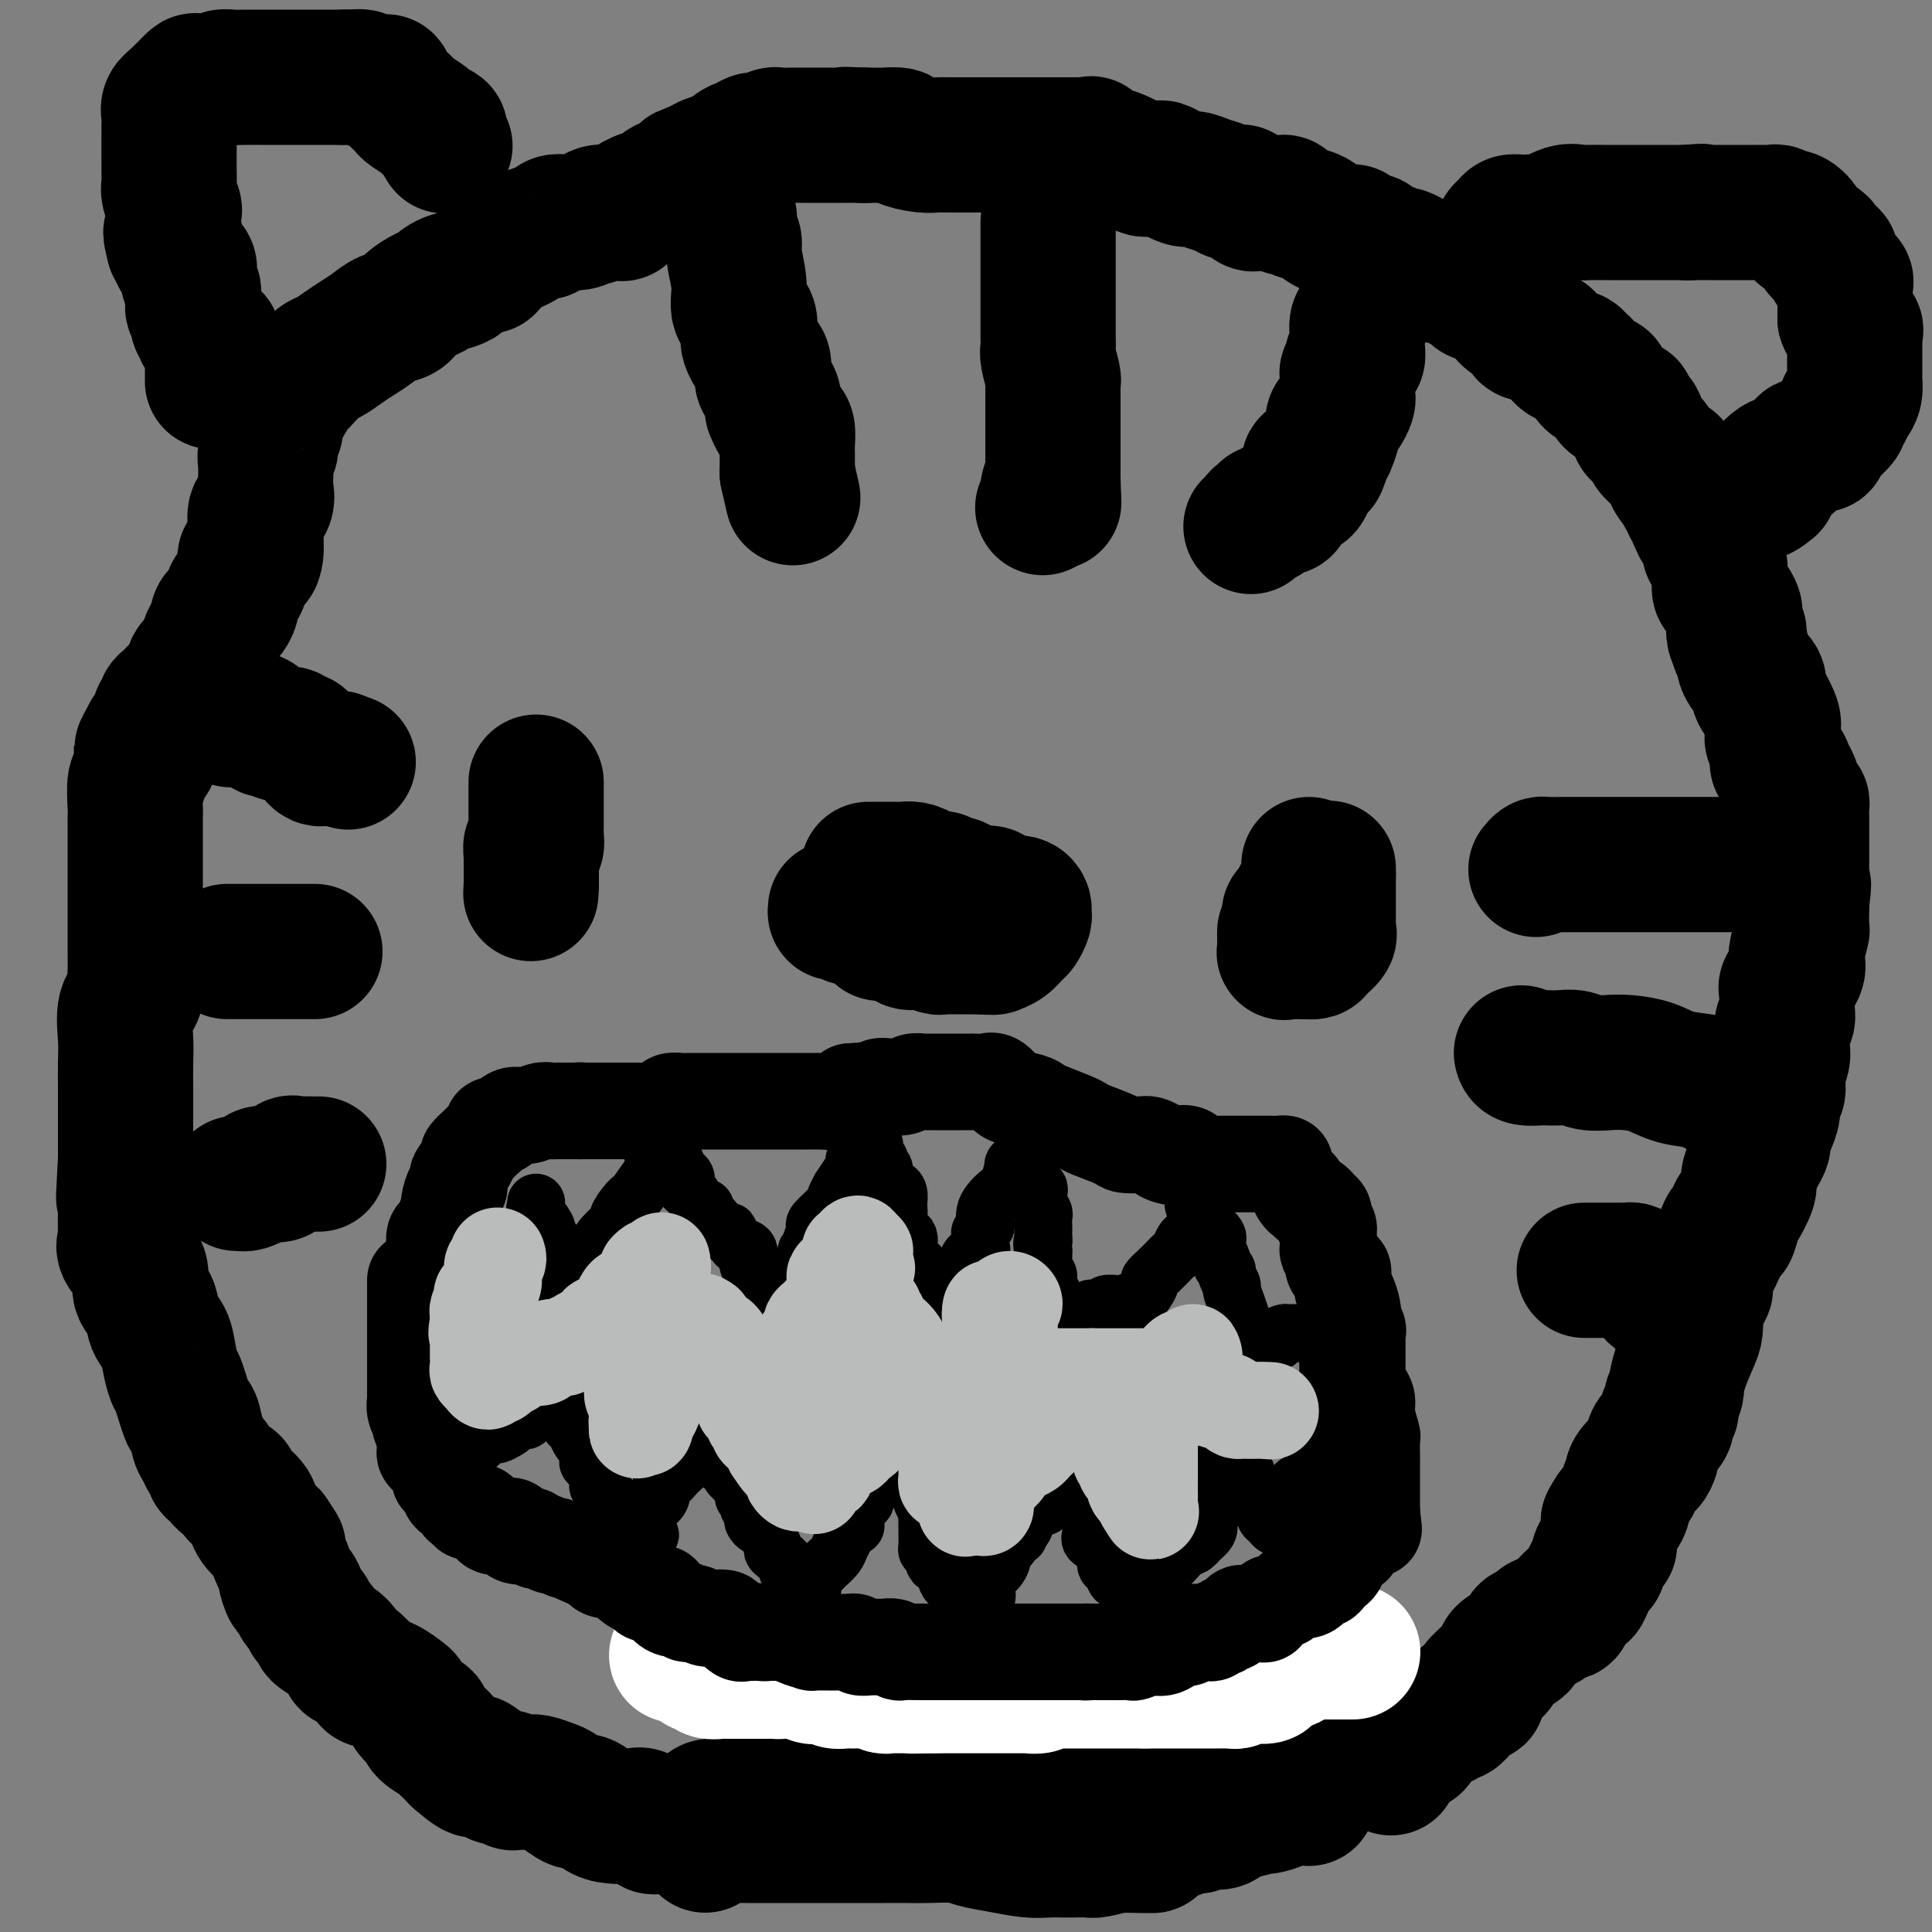 <svg viewBox='0 0 400 400' version='1.1' xmlns='http://www.w3.org/2000/svg' xmlns:xlink='http://www.w3.org/1999/xlink'><rect x="0" y="0" width="400" height="400" fill="#808080" stroke="none"/><g fill='none' stroke='#000000' stroke-width='28' stroke-linecap='round' stroke-linejoin='round'><path d='M288,366c-0.007,-0.330 -0.014,-0.661 0,-1c0.014,-0.339 0.049,-0.687 0,-1c-0.049,-0.313 -0.181,-0.592 0,-1c0.181,-0.408 0.673,-0.945 1,-1c0.327,-0.055 0.487,0.371 1,0c0.513,-0.371 1.379,-1.538 2,-2c0.621,-0.462 0.996,-0.219 1,0c0.004,0.219 -0.364,0.414 0,0c0.364,-0.414 1.460,-1.435 2,-2c0.540,-0.565 0.526,-0.672 1,-1c0.474,-0.328 1.437,-0.875 2,-1c0.563,-0.125 0.724,0.174 1,0c0.276,-0.174 0.665,-0.820 1,-1c0.335,-0.180 0.616,0.106 1,0c0.384,-0.106 0.873,-0.606 1,-1c0.127,-0.394 -0.106,-0.684 0,-1c0.106,-0.316 0.553,-0.658 1,-1'/><path d='M303,352c2.992,-2.340 2.973,-1.191 3,-1c0.027,0.191 0.101,-0.578 0,-1c-0.101,-0.422 -0.378,-0.498 0,-1c0.378,-0.502 1.410,-1.430 2,-2c0.590,-0.570 0.739,-0.783 1,-1c0.261,-0.217 0.633,-0.438 1,-1c0.367,-0.562 0.728,-1.465 1,-2c0.272,-0.535 0.453,-0.702 1,-1c0.547,-0.298 1.460,-0.729 2,-1c0.540,-0.271 0.709,-0.384 1,-1c0.291,-0.616 0.706,-1.737 1,-2c0.294,-0.263 0.469,0.332 1,0c0.531,-0.332 1.418,-1.592 2,-2c0.582,-0.408 0.860,0.037 1,0c0.140,-0.037 0.141,-0.556 1,-1c0.859,-0.444 2.576,-0.813 3,-1c0.424,-0.187 -0.446,-0.192 0,-1c0.446,-0.808 2.209,-2.418 3,-3c0.791,-0.582 0.612,-0.135 1,-1c0.388,-0.865 1.344,-3.040 2,-4c0.656,-0.960 1.013,-0.704 1,-1c-0.013,-0.296 -0.396,-1.144 0,-2c0.396,-0.856 1.570,-1.721 2,-2c0.430,-0.279 0.115,0.027 0,0c-0.115,-0.027 -0.031,-0.389 0,-1c0.031,-0.611 0.008,-1.472 0,-2c-0.008,-0.528 -0.002,-0.722 0,-1c0.002,-0.278 0.001,-0.639 0,-1'/><path d='M333,315c1.797,-3.392 1.788,-2.371 2,-2c0.212,0.371 0.643,0.094 1,-1c0.357,-1.094 0.638,-3.005 1,-4c0.362,-0.995 0.804,-1.074 1,-1c0.196,0.074 0.148,0.301 0,0c-0.148,-0.301 -0.394,-1.130 0,-2c0.394,-0.870 1.428,-1.780 2,-2c0.572,-0.220 0.683,0.251 1,0c0.317,-0.251 0.840,-1.223 1,-2c0.160,-0.777 -0.044,-1.359 0,-2c0.044,-0.641 0.336,-1.340 1,-2c0.664,-0.660 1.698,-1.280 2,-2c0.302,-0.720 -0.130,-1.539 0,-2c0.130,-0.461 0.821,-0.565 1,-1c0.179,-0.435 -0.156,-1.201 0,-2c0.156,-0.799 0.802,-1.630 1,-2c0.198,-0.370 -0.052,-0.278 0,-1c0.052,-0.722 0.406,-2.259 1,-4c0.594,-1.741 1.427,-3.685 2,-5c0.573,-1.315 0.885,-2.002 1,-3c0.115,-0.998 0.034,-2.309 0,-3c-0.034,-0.691 -0.019,-0.763 0,-1c0.019,-0.237 0.044,-0.639 0,-1c-0.044,-0.361 -0.156,-0.682 0,-1c0.156,-0.318 0.580,-0.632 1,-1c0.420,-0.368 0.836,-0.789 1,-1c0.164,-0.211 0.075,-0.211 0,-1c-0.075,-0.789 -0.136,-2.366 0,-3c0.136,-0.634 0.467,-0.324 1,-1c0.533,-0.676 1.266,-2.338 2,-4'/><path d='M356,258c2.101,-6.238 1.855,-3.333 2,-3c0.145,0.333 0.683,-1.907 1,-3c0.317,-1.093 0.413,-1.041 1,-2c0.587,-0.959 1.664,-2.930 2,-4c0.336,-1.070 -0.068,-1.241 0,-2c0.068,-0.759 0.609,-2.107 1,-3c0.391,-0.893 0.631,-1.331 1,-2c0.369,-0.669 0.869,-1.569 1,-2c0.131,-0.431 -0.105,-0.395 0,-1c0.105,-0.605 0.550,-1.853 1,-3c0.450,-1.147 0.904,-2.193 1,-3c0.096,-0.807 -0.167,-1.375 0,-2c0.167,-0.625 0.763,-1.309 1,-2c0.237,-0.691 0.116,-1.391 0,-2c-0.116,-0.609 -0.228,-1.126 0,-2c0.228,-0.874 0.797,-2.103 1,-3c0.203,-0.897 0.040,-1.462 0,-2c-0.040,-0.538 0.042,-1.050 0,-2c-0.042,-0.950 -0.207,-2.339 0,-3c0.207,-0.661 0.785,-0.595 1,-1c0.215,-0.405 0.065,-1.281 0,-2c-0.065,-0.719 -0.045,-1.281 0,-2c0.045,-0.719 0.116,-1.594 0,-2c-0.116,-0.406 -0.420,-0.344 0,-1c0.420,-0.656 1.562,-2.030 2,-3c0.438,-0.970 0.170,-1.538 0,-2c-0.170,-0.462 -0.242,-0.820 0,-2c0.242,-1.180 0.797,-3.182 1,-4c0.203,-0.818 0.055,-0.451 0,-1c-0.055,-0.549 -0.016,-2.014 0,-3c0.016,-0.986 0.008,-1.493 0,-2'/><path d='M373,187c0.774,-6.417 0.207,-2.958 0,-2c-0.207,0.958 -0.056,-0.585 0,-2c0.056,-1.415 0.015,-2.701 0,-3c-0.015,-0.299 -0.004,0.389 0,0c0.004,-0.389 0.001,-1.855 0,-3c-0.001,-1.145 -0.000,-1.969 0,-2c0.000,-0.031 -0.000,0.731 0,0c0.000,-0.731 0.001,-2.956 0,-4c-0.001,-1.044 -0.003,-0.909 0,-1c0.003,-0.091 0.011,-0.410 0,-1c-0.011,-0.590 -0.041,-1.453 0,-2c0.041,-0.547 0.151,-0.779 0,-1c-0.151,-0.221 -0.565,-0.431 -1,-1c-0.435,-0.569 -0.891,-1.496 -1,-2c-0.109,-0.504 0.130,-0.584 0,-1c-0.130,-0.416 -0.627,-1.167 -1,-2c-0.373,-0.833 -0.622,-1.748 -1,-2c-0.378,-0.252 -0.886,0.161 -1,0c-0.114,-0.161 0.167,-0.894 0,-2c-0.167,-1.106 -0.783,-2.583 -1,-3c-0.217,-0.417 -0.034,0.226 0,0c0.034,-0.226 -0.080,-1.320 0,-2c0.080,-0.680 0.355,-0.944 0,-2c-0.355,-1.056 -1.339,-2.902 -2,-4c-0.661,-1.098 -1.001,-1.447 -1,-2c0.001,-0.553 0.341,-1.310 0,-2c-0.341,-0.690 -1.362,-1.315 -2,-2c-0.638,-0.685 -0.893,-1.431 -1,-2c-0.107,-0.569 -0.067,-0.961 0,-1c0.067,-0.039 0.162,0.275 0,0c-0.162,-0.275 -0.581,-1.137 -1,-2'/><path d='M360,134c-2.007,-5.207 -0.524,-1.724 0,-1c0.524,0.724 0.088,-1.311 0,-2c-0.088,-0.689 0.173,-0.031 0,0c-0.173,0.031 -0.779,-0.566 -1,-1c-0.221,-0.434 -0.058,-0.706 0,-1c0.058,-0.294 0.009,-0.611 0,-1c-0.009,-0.389 0.022,-0.849 0,-1c-0.022,-0.151 -0.097,0.006 0,0c0.097,-0.006 0.365,-0.176 0,-1c-0.365,-0.824 -1.365,-2.301 -2,-3c-0.635,-0.699 -0.906,-0.621 -1,-1c-0.094,-0.379 -0.011,-1.214 0,-2c0.011,-0.786 -0.049,-1.521 0,-2c0.049,-0.479 0.206,-0.701 0,-1c-0.206,-0.299 -0.774,-0.676 -1,-1c-0.226,-0.324 -0.111,-0.596 0,-1c0.111,-0.404 0.218,-0.939 0,-1c-0.218,-0.061 -0.761,0.353 -1,0c-0.239,-0.353 -0.173,-1.475 0,-2c0.173,-0.525 0.454,-0.455 0,-1c-0.454,-0.545 -1.642,-1.704 -2,-2c-0.358,-0.296 0.115,0.272 0,0c-0.115,-0.272 -0.819,-1.382 -1,-2c-0.181,-0.618 0.162,-0.743 0,-1c-0.162,-0.257 -0.827,-0.646 -1,-1c-0.173,-0.354 0.146,-0.672 0,-1c-0.146,-0.328 -0.756,-0.665 -1,-1c-0.244,-0.335 -0.122,-0.667 0,-1'/><path d='M349,102c-1.675,-5.217 -0.361,-2.259 0,-1c0.361,1.259 -0.231,0.819 -1,0c-0.769,-0.819 -1.716,-2.016 -2,-3c-0.284,-0.984 0.097,-1.755 0,-2c-0.097,-0.245 -0.670,0.037 -1,0c-0.330,-0.037 -0.417,-0.391 -1,-1c-0.583,-0.609 -1.663,-1.472 -2,-2c-0.337,-0.528 0.070,-0.722 0,-1c-0.070,-0.278 -0.615,-0.642 -1,-1c-0.385,-0.358 -0.608,-0.712 -1,-1c-0.392,-0.288 -0.953,-0.510 -1,-1c-0.047,-0.490 0.419,-1.248 0,-2c-0.419,-0.752 -1.724,-1.497 -2,-2c-0.276,-0.503 0.477,-0.766 0,-1c-0.477,-0.234 -2.183,-0.441 -3,-1c-0.817,-0.559 -0.744,-1.470 -1,-2c-0.256,-0.530 -0.842,-0.680 -1,-1c-0.158,-0.320 0.112,-0.811 0,-1c-0.112,-0.189 -0.607,-0.078 -1,0c-0.393,0.078 -0.683,0.122 -1,0c-0.317,-0.122 -0.662,-0.411 -1,-1c-0.338,-0.589 -0.668,-1.478 -1,-2c-0.332,-0.522 -0.666,-0.679 -1,-1c-0.334,-0.321 -0.667,-0.808 -1,-1c-0.333,-0.192 -0.667,-0.090 -1,0c-0.333,0.090 -0.667,0.169 -1,0c-0.333,-0.169 -0.667,-0.584 -1,-1'/><path d='M323,73c-2.659,-2.349 -1.307,-1.222 -1,-1c0.307,0.222 -0.433,-0.460 -1,-1c-0.567,-0.540 -0.963,-0.936 -1,-1c-0.037,-0.064 0.285,0.205 0,0c-0.285,-0.205 -1.178,-0.882 -2,-1c-0.822,-0.118 -1.575,0.325 -2,0c-0.425,-0.325 -0.523,-1.417 -1,-2c-0.477,-0.583 -1.332,-0.656 -2,-1c-0.668,-0.344 -1.149,-0.958 -2,-2c-0.851,-1.042 -2.073,-2.513 -3,-3c-0.927,-0.487 -1.559,0.010 -2,0c-0.441,-0.010 -0.692,-0.528 -1,-1c-0.308,-0.472 -0.673,-0.897 -1,-1c-0.327,-0.103 -0.616,0.116 -1,0c-0.384,-0.116 -0.862,-0.567 -1,-1c-0.138,-0.433 0.065,-0.847 0,-1c-0.065,-0.153 -0.399,-0.044 -1,0c-0.601,0.044 -1.470,0.023 -2,0c-0.530,-0.023 -0.722,-0.048 -1,0c-0.278,0.048 -0.641,0.167 -1,0c-0.359,-0.167 -0.712,-0.622 -1,-1c-0.288,-0.378 -0.511,-0.679 -1,-1c-0.489,-0.321 -1.245,-0.660 -2,-1'/><path d='M293,54c-4.914,-2.809 -2.200,-0.331 -2,0c0.200,0.331 -2.114,-1.483 -3,-2c-0.886,-0.517 -0.342,0.264 -1,0c-0.658,-0.264 -2.516,-1.573 -3,-2c-0.484,-0.427 0.408,0.027 0,0c-0.408,-0.027 -2.114,-0.536 -3,-1c-0.886,-0.464 -0.951,-0.883 -1,-1c-0.049,-0.117 -0.083,0.070 -1,0c-0.917,-0.070 -2.719,-0.396 -4,-1c-1.281,-0.604 -2.041,-1.486 -3,-2c-0.959,-0.514 -2.117,-0.659 -3,-1c-0.883,-0.341 -1.493,-0.876 -2,-1c-0.507,-0.124 -0.912,0.163 -1,0c-0.088,-0.163 0.141,-0.776 0,-1c-0.141,-0.224 -0.652,-0.058 -1,0c-0.348,0.058 -0.532,0.008 -1,0c-0.468,-0.008 -1.220,0.026 -2,0c-0.780,-0.026 -1.588,-0.111 -2,0c-0.412,0.111 -0.427,0.419 -1,0c-0.573,-0.419 -1.703,-1.565 -2,-2c-0.297,-0.435 0.240,-0.159 0,0c-0.240,0.159 -1.255,0.202 -2,0c-0.745,-0.202 -1.219,-0.650 -2,-1c-0.781,-0.350 -1.867,-0.601 -3,-1c-1.133,-0.399 -2.312,-0.944 -3,-1c-0.688,-0.056 -0.885,0.377 -2,0c-1.115,-0.377 -3.146,-1.563 -4,-2c-0.854,-0.437 -0.530,-0.125 -1,0c-0.470,0.125 -1.735,0.062 -3,0'/><path d='M237,35c-9.124,-3.036 -3.933,-1.125 -3,-1c0.933,0.125 -2.393,-1.536 -4,-2c-1.607,-0.464 -1.495,0.268 -2,0c-0.505,-0.268 -1.627,-1.536 -2,-2c-0.373,-0.464 0.002,-0.124 0,0c-0.002,0.124 -0.381,0.033 -1,0c-0.619,-0.033 -1.479,-0.009 -2,0c-0.521,0.009 -0.703,0.002 -1,0c-0.297,-0.002 -0.710,-0.001 -1,0c-0.290,0.001 -0.458,0.000 -1,0c-0.542,-0.000 -1.458,-0.000 -2,0c-0.542,0.000 -0.711,0.000 -1,0c-0.289,-0.000 -0.697,-0.000 -1,0c-0.303,0.000 -0.499,0.000 -1,0c-0.501,-0.000 -1.307,-0.000 -2,0c-0.693,0.000 -1.272,0.000 -2,0c-0.728,-0.000 -1.605,-0.000 -2,0c-0.395,0.000 -0.308,0.000 -1,0c-0.692,-0.000 -2.163,-0.000 -3,0c-0.837,0.000 -1.041,0.001 -2,0c-0.959,-0.001 -2.675,-0.003 -4,0c-1.325,0.003 -2.261,0.011 -3,0c-0.739,-0.011 -1.280,-0.041 -2,0c-0.720,0.041 -1.618,0.155 -3,0c-1.382,-0.155 -3.248,-0.577 -4,-1c-0.752,-0.423 -0.389,-0.845 -1,-1c-0.611,-0.155 -2.195,-0.041 -3,0c-0.805,0.041 -0.832,0.011 -1,0c-0.168,-0.011 -0.477,-0.003 -1,0c-0.523,0.003 -1.262,0.002 -2,0'/><path d='M179,28c-7.450,-0.309 -2.573,-0.083 -1,0c1.573,0.083 -0.156,0.022 -1,0c-0.844,-0.022 -0.804,-0.006 -1,0c-0.196,0.006 -0.629,0.002 -1,0c-0.371,-0.002 -0.681,-0.000 -1,0c-0.319,0.000 -0.649,0.000 -1,0c-0.351,-0.000 -0.724,-0.000 -1,0c-0.276,0.000 -0.454,0.000 -1,0c-0.546,-0.000 -1.461,0.000 -2,0c-0.539,-0.000 -0.702,-0.000 -1,0c-0.298,0.000 -0.732,0.000 -1,0c-0.268,-0.000 -0.370,-0.001 -1,0c-0.630,0.001 -1.787,0.004 -2,0c-0.213,-0.004 0.519,-0.016 0,0c-0.519,0.016 -2.289,0.060 -3,0c-0.711,-0.060 -0.364,-0.225 -1,0c-0.636,0.225 -2.255,0.838 -3,1c-0.745,0.162 -0.617,-0.129 -1,0c-0.383,0.129 -1.276,0.678 -2,1c-0.724,0.322 -1.279,0.416 -2,1c-0.721,0.584 -1.608,1.659 -2,2c-0.392,0.341 -0.291,-0.053 -1,0c-0.709,0.053 -2.229,0.553 -3,1c-0.771,0.447 -0.792,0.842 -1,1c-0.208,0.158 -0.604,0.079 -1,0'/><path d='M144,35c-2.969,1.185 -1.892,0.646 -2,1c-0.108,0.354 -1.400,1.601 -2,2c-0.600,0.399 -0.509,-0.051 -1,0c-0.491,0.051 -1.563,0.604 -2,1c-0.437,0.396 -0.240,0.635 -1,1c-0.760,0.365 -2.477,0.854 -3,1c-0.523,0.146 0.147,-0.053 0,0c-0.147,0.053 -1.110,0.358 -2,1c-0.890,0.642 -1.705,1.621 -2,2c-0.295,0.379 -0.070,0.158 -1,0c-0.930,-0.158 -3.015,-0.252 -4,0c-0.985,0.252 -0.869,0.851 -1,1c-0.131,0.149 -0.507,-0.154 -1,0c-0.493,0.154 -1.102,0.763 -2,1c-0.898,0.237 -2.086,0.102 -3,0c-0.914,-0.102 -1.553,-0.172 -2,0c-0.447,0.172 -0.701,0.585 -1,1c-0.299,0.415 -0.643,0.832 -1,1c-0.357,0.168 -0.729,0.086 -1,0c-0.271,-0.086 -0.443,-0.177 -1,0c-0.557,0.177 -1.501,0.624 -2,1c-0.499,0.376 -0.554,0.683 -1,1c-0.446,0.317 -1.285,0.645 -2,1c-0.715,0.355 -1.308,0.739 -2,1c-0.692,0.261 -1.485,0.400 -2,1c-0.515,0.600 -0.754,1.662 -1,2c-0.246,0.338 -0.499,-0.046 -1,0c-0.501,0.046 -1.251,0.523 -2,1'/><path d='M98,56c-7.717,3.732 -4.011,2.561 -3,2c1.011,-0.561 -0.673,-0.511 -2,0c-1.327,0.511 -2.298,1.484 -3,2c-0.702,0.516 -1.136,0.575 -2,1c-0.864,0.425 -2.160,1.216 -3,2c-0.840,0.784 -1.225,1.561 -2,2c-0.775,0.439 -1.941,0.542 -3,1c-1.059,0.458 -2.012,1.273 -3,2c-0.988,0.727 -2.012,1.368 -3,2c-0.988,0.632 -1.939,1.255 -3,2c-1.061,0.745 -2.233,1.610 -3,2c-0.767,0.390 -1.130,0.304 -2,1c-0.870,0.696 -2.248,2.175 -3,3c-0.752,0.825 -0.880,0.998 -1,1c-0.120,0.002 -0.232,-0.165 -1,1c-0.768,1.165 -2.191,3.664 -3,5c-0.809,1.336 -1.005,1.509 -1,2c0.005,0.491 0.212,1.299 0,2c-0.212,0.701 -0.841,1.294 -1,2c-0.159,0.706 0.153,1.525 0,2c-0.153,0.475 -0.771,0.607 -1,1c-0.229,0.393 -0.069,1.049 0,2c0.069,0.951 0.047,2.198 0,3c-0.047,0.802 -0.118,1.159 0,2c0.118,0.841 0.424,2.164 0,3c-0.424,0.836 -1.578,1.183 -2,2c-0.422,0.817 -0.114,2.105 0,3c0.114,0.895 0.032,1.399 0,2c-0.032,0.601 -0.016,1.301 0,2'/><path d='M53,113c-1.117,5.279 0.089,1.978 0,1c-0.089,-0.978 -1.473,0.367 -2,1c-0.527,0.633 -0.196,0.555 0,1c0.196,0.445 0.259,1.414 0,2c-0.259,0.586 -0.839,0.789 -1,1c-0.161,0.211 0.097,0.428 0,1c-0.097,0.572 -0.551,1.498 -1,2c-0.449,0.502 -0.895,0.582 -1,1c-0.105,0.418 0.131,1.176 0,2c-0.131,0.824 -0.627,1.713 -1,2c-0.373,0.287 -0.621,-0.030 -1,0c-0.379,0.030 -0.890,0.405 -1,1c-0.110,0.595 0.179,1.409 0,2c-0.179,0.591 -0.826,0.959 -1,1c-0.174,0.041 0.125,-0.244 0,0c-0.125,0.244 -0.676,1.019 -1,2c-0.324,0.981 -0.423,2.168 -1,3c-0.577,0.832 -1.632,1.308 -2,2c-0.368,0.692 -0.050,1.600 0,2c0.050,0.400 -0.168,0.292 -1,1c-0.832,0.708 -2.280,2.231 -3,3c-0.720,0.769 -0.714,0.782 -1,1c-0.286,0.218 -0.864,0.639 -1,1c-0.136,0.361 0.171,0.660 0,1c-0.171,0.340 -0.819,0.720 -1,1c-0.181,0.280 0.105,0.460 0,1c-0.105,0.540 -0.601,1.440 -1,2c-0.399,0.560 -0.699,0.780 -1,1'/><path d='M31,152c-3.394,6.165 -0.880,2.076 0,1c0.880,-1.076 0.127,0.860 0,2c-0.127,1.140 0.372,1.486 0,2c-0.372,0.514 -1.616,1.198 -2,2c-0.384,0.802 0.093,1.722 0,2c-0.093,0.278 -0.757,-0.088 -1,1c-0.243,1.088 -0.065,3.628 0,5c0.065,1.372 0.017,1.576 0,2c-0.017,0.424 -0.005,1.067 0,2c0.005,0.933 0.001,2.156 0,3c-0.001,0.844 -0.000,1.308 0,2c0.000,0.692 0.000,1.612 0,3c-0.000,1.388 -0.000,3.243 0,4c0.000,0.757 0.000,0.415 0,1c-0.000,0.585 -0.000,2.098 0,3c0.000,0.902 0.000,1.194 0,2c-0.000,0.806 -0.001,2.126 0,3c0.001,0.874 0.002,1.301 0,2c-0.002,0.699 -0.008,1.668 0,3c0.008,1.332 0.030,3.027 0,4c-0.030,0.973 -0.113,1.224 0,2c0.113,0.776 0.423,2.076 0,3c-0.423,0.924 -1.577,1.471 -2,3c-0.423,1.529 -0.113,4.040 0,6c0.113,1.960 0.030,3.368 0,5c-0.030,1.632 -0.008,3.487 0,5c0.008,1.513 0.002,2.684 0,4c-0.002,1.316 -0.001,2.775 0,4c0.001,1.225 0.000,2.214 0,3c-0.000,0.786 -0.000,1.367 0,2c0.000,0.633 0.000,1.316 0,2'/><path d='M26,240c-0.774,14.140 -0.208,5.491 0,3c0.208,-2.491 0.056,1.178 0,3c-0.056,1.822 -0.018,1.799 0,2c0.018,0.201 0.017,0.626 0,2c-0.017,1.374 -0.049,3.698 0,5c0.049,1.302 0.178,1.582 0,2c-0.178,0.418 -0.662,0.972 0,2c0.662,1.028 2.471,2.529 3,4c0.529,1.471 -0.223,2.913 0,4c0.223,1.087 1.422,1.819 2,3c0.578,1.181 0.535,2.812 1,4c0.465,1.188 1.438,1.935 2,3c0.562,1.065 0.714,2.450 1,4c0.286,1.550 0.707,3.266 1,4c0.293,0.734 0.460,0.486 1,2c0.540,1.514 1.454,4.791 2,6c0.546,1.209 0.725,0.351 1,1c0.275,0.649 0.648,2.804 1,4c0.352,1.196 0.685,1.432 1,2c0.315,0.568 0.613,1.467 1,2c0.387,0.533 0.863,0.701 1,1c0.137,0.299 -0.065,0.728 0,1c0.065,0.272 0.398,0.387 1,1c0.602,0.613 1.475,1.725 2,2c0.525,0.275 0.702,-0.285 1,0c0.298,0.285 0.715,1.416 1,2c0.285,0.584 0.437,0.620 1,1c0.563,0.380 1.536,1.102 2,2c0.464,0.898 0.418,1.971 1,3c0.582,1.029 1.791,2.015 3,3'/><path d='M56,318c2.813,4.170 1.345,2.096 1,2c-0.345,-0.096 0.432,1.787 1,3c0.568,1.213 0.927,1.757 1,2c0.073,0.243 -0.139,0.183 0,1c0.139,0.817 0.628,2.509 1,3c0.372,0.491 0.625,-0.219 1,0c0.375,0.219 0.870,1.368 1,2c0.130,0.632 -0.106,0.747 0,1c0.106,0.253 0.555,0.645 1,1c0.445,0.355 0.887,0.672 1,1c0.113,0.328 -0.104,0.669 0,1c0.104,0.331 0.528,0.654 1,1c0.472,0.346 0.992,0.714 1,1c0.008,0.286 -0.494,0.491 0,1c0.494,0.509 1.986,1.324 3,2c1.014,0.676 1.552,1.214 2,2c0.448,0.786 0.808,1.820 1,2c0.192,0.180 0.216,-0.495 1,0c0.784,0.495 2.328,2.159 3,3c0.672,0.841 0.471,0.859 1,1c0.529,0.141 1.790,0.405 3,1c1.210,0.595 2.371,1.521 3,2c0.629,0.479 0.726,0.512 1,1c0.274,0.488 0.726,1.431 1,2c0.274,0.569 0.369,0.764 1,1c0.631,0.236 1.797,0.514 2,1c0.203,0.486 -0.556,1.180 0,2c0.556,0.820 2.427,1.766 3,2c0.573,0.234 -0.154,-0.245 0,0c0.154,0.245 1.187,1.213 2,2c0.813,0.787 1.407,1.394 2,2'/><path d='M95,364c5.085,4.376 3.299,1.817 3,1c-0.299,-0.817 0.889,0.107 2,1c1.111,0.893 2.146,1.756 3,2c0.854,0.244 1.526,-0.132 2,0c0.474,0.132 0.750,0.771 1,1c0.250,0.229 0.475,0.049 1,0c0.525,-0.049 1.352,0.033 2,0c0.648,-0.033 1.117,-0.182 2,0c0.883,0.182 2.179,0.696 3,1c0.821,0.304 1.166,0.397 2,1c0.834,0.603 2.156,1.717 3,2c0.844,0.283 1.209,-0.266 2,0c0.791,0.266 2.009,1.347 3,2c0.991,0.653 1.755,0.879 3,1c1.245,0.121 2.970,0.138 4,0c1.030,-0.138 1.365,-0.429 2,0c0.635,0.429 1.571,1.579 2,2c0.429,0.421 0.353,0.114 1,0c0.647,-0.114 2.019,-0.033 3,0c0.981,0.033 1.572,0.020 2,0c0.428,-0.020 0.692,-0.047 1,0c0.308,0.047 0.659,0.166 1,0c0.341,-0.166 0.672,-0.618 1,-1c0.328,-0.382 0.653,-0.694 1,-1c0.347,-0.306 0.717,-0.607 1,-1c0.283,-0.393 0.478,-0.879 1,-1c0.522,-0.121 1.369,0.122 2,0c0.631,-0.122 1.045,-0.610 2,-1c0.955,-0.390 2.449,-0.682 4,-1c1.551,-0.318 3.157,-0.662 4,-1c0.843,-0.338 0.921,-0.669 1,-1'/><path d='M160,370c4.665,-1.178 3.828,-0.124 4,0c0.172,0.124 1.354,-0.684 2,-1c0.646,-0.316 0.756,-0.142 2,0c1.244,0.142 3.621,0.250 5,0c1.379,-0.250 1.759,-0.859 3,-1c1.241,-0.141 3.343,0.186 5,0c1.657,-0.186 2.870,-0.886 4,-1c1.130,-0.114 2.179,0.358 3,0c0.821,-0.358 1.415,-1.546 2,-2c0.585,-0.454 1.160,-0.175 2,0c0.840,0.175 1.945,0.244 3,0c1.055,-0.244 2.058,-0.801 3,-1c0.942,-0.199 1.821,-0.039 2,0c0.179,0.039 -0.343,-0.042 0,0c0.343,0.042 1.552,0.208 3,0c1.448,-0.208 3.134,-0.788 4,-1c0.866,-0.212 0.912,-0.056 1,0c0.088,0.056 0.217,0.011 1,0c0.783,-0.011 2.219,0.011 3,0c0.781,-0.011 0.906,-0.056 1,0c0.094,0.056 0.158,0.211 1,0c0.842,-0.211 2.463,-0.789 3,-1c0.537,-0.211 -0.010,-0.054 0,0c0.010,0.054 0.578,0.007 1,0c0.422,-0.007 0.697,0.026 1,0c0.303,-0.026 0.634,-0.112 1,0c0.366,0.112 0.768,0.422 2,0c1.232,-0.422 3.293,-1.575 4,-2c0.707,-0.425 0.059,-0.121 0,0c-0.059,0.121 0.470,0.061 1,0'/><path d='M227,360c10.778,-1.547 4.223,-0.415 2,0c-2.223,0.415 -0.116,0.111 1,0c1.116,-0.111 1.239,-0.030 2,0c0.761,0.030 2.160,0.008 3,0c0.840,-0.008 1.121,-0.002 2,0c0.879,0.002 2.357,0.001 3,0c0.643,-0.001 0.453,-0.000 1,0c0.547,0.000 1.831,0.000 3,0c1.169,-0.000 2.222,-0.000 3,0c0.778,0.000 1.279,-0.000 2,0c0.721,0.000 1.661,0.000 3,0c1.339,-0.000 3.076,-0.000 4,0c0.924,0.000 1.034,0.000 2,0c0.966,-0.000 2.788,-0.001 5,0c2.212,0.001 4.813,0.004 6,0c1.187,-0.004 0.959,-0.015 2,0c1.041,0.015 3.352,0.057 5,0c1.648,-0.057 2.632,-0.211 4,0c1.368,0.211 3.121,0.789 4,1c0.879,0.211 0.883,0.057 1,0c0.117,-0.057 0.346,-0.015 1,0c0.654,0.015 1.733,0.004 2,0c0.267,-0.004 -0.279,-0.000 0,0c0.279,0.000 1.381,-0.004 2,0c0.619,0.004 0.754,0.015 1,0c0.246,-0.015 0.602,-0.056 1,0c0.398,0.056 0.838,0.207 1,0c0.162,-0.207 0.046,-0.774 0,-1c-0.046,-0.226 -0.023,-0.113 0,0'/><path d='M146,382c-0.100,-0.309 -0.201,-0.619 0,-1c0.201,-0.381 0.702,-0.834 1,-1c0.298,-0.166 0.393,-0.044 1,0c0.607,0.044 1.726,0.012 3,0c1.274,-0.012 2.704,-0.003 4,0c1.296,0.003 2.458,0.001 4,0c1.542,-0.001 3.464,-0.000 5,0c1.536,0.000 2.685,0.000 4,0c1.315,-0.000 2.796,-0.000 4,0c1.204,0.000 2.133,0.000 3,0c0.867,-0.000 1.674,-0.001 3,0c1.326,0.001 3.172,0.003 5,0c1.828,-0.003 3.638,-0.012 5,0c1.362,0.012 2.275,0.046 4,0c1.725,-0.046 4.261,-0.170 6,0c1.739,0.170 2.682,0.634 4,1c1.318,0.366 3.013,0.634 5,1c1.987,0.366 4.267,0.830 6,1c1.733,0.170 2.919,0.045 4,0c1.081,-0.045 2.056,-0.011 3,0c0.944,0.011 1.858,0.000 2,0c0.142,-0.000 -0.488,0.010 0,0c0.488,-0.010 2.093,-0.041 3,0c0.907,0.041 1.116,0.155 2,0c0.884,-0.155 2.442,-0.577 4,-1'/><path d='M231,382c13.701,0.048 5.454,0.167 3,0c-2.454,-0.167 0.887,-0.619 3,-1c2.113,-0.381 3.000,-0.689 4,-1c1.000,-0.311 2.112,-0.623 3,-1c0.888,-0.377 1.550,-0.820 2,-1c0.450,-0.180 0.687,-0.099 1,0c0.313,0.099 0.703,0.215 1,0c0.297,-0.215 0.500,-0.760 1,-1c0.500,-0.240 1.298,-0.173 2,0c0.702,0.173 1.310,0.454 2,0c0.690,-0.454 1.464,-1.641 2,-2c0.536,-0.359 0.835,0.110 2,0c1.165,-0.110 3.197,-0.797 4,-1c0.803,-0.203 0.377,0.080 1,0c0.623,-0.080 2.297,-0.522 3,-1c0.703,-0.478 0.437,-0.993 1,-1c0.563,-0.007 1.955,0.493 3,0c1.045,-0.493 1.743,-1.979 2,-2c0.257,-0.021 0.073,1.423 0,2c-0.073,0.577 -0.037,0.289 0,0'/></g>
<g fill='none' stroke='#FFFFFF' stroke-width='28' stroke-linecap='round' stroke-linejoin='round'><path d='M280,342c0.059,0.000 0.118,0.000 0,0c-0.118,-0.000 -0.412,-0.000 -1,0c-0.588,0.000 -1.471,0.000 -2,0c-0.529,-0.000 -0.705,-0.000 -1,0c-0.295,0.000 -0.709,0.000 -1,0c-0.291,-0.000 -0.459,-0.001 -1,0c-0.541,0.001 -1.454,0.003 -2,0c-0.546,-0.003 -0.724,-0.011 -1,0c-0.276,0.011 -0.651,0.041 -1,0c-0.349,-0.041 -0.671,-0.155 -1,0c-0.329,0.155 -0.666,0.578 -1,1c-0.334,0.422 -0.667,0.845 -1,1c-0.333,0.155 -0.667,0.044 -1,0c-0.333,-0.044 -0.667,-0.022 -1,0'/><path d='M265,344c-3.031,0.702 -3.107,1.456 -3,2c0.107,0.544 0.397,0.877 0,1c-0.397,0.123 -1.483,0.037 -2,0c-0.517,-0.037 -0.467,-0.024 -1,0c-0.533,0.024 -1.648,0.059 -2,0c-0.352,-0.059 0.060,-0.212 0,0c-0.060,0.212 -0.592,0.789 -1,1c-0.408,0.211 -0.690,0.057 -1,0c-0.310,-0.057 -0.646,-0.015 -1,0c-0.354,0.015 -0.725,0.004 -1,0c-0.275,-0.004 -0.454,-0.001 -1,0c-0.546,0.001 -1.460,0.000 -2,0c-0.540,-0.000 -0.708,-0.000 -1,0c-0.292,0.000 -0.709,0.000 -1,0c-0.291,-0.000 -0.458,-0.000 -1,0c-0.542,0.000 -1.460,0.000 -2,0c-0.540,-0.000 -0.703,-0.000 -1,0c-0.297,0.000 -0.727,0.000 -1,0c-0.273,-0.000 -0.388,-0.000 -1,0c-0.612,0.000 -1.721,0.000 -2,0c-0.279,-0.000 0.271,-0.000 0,0c-0.271,0.000 -1.363,0.000 -2,0c-0.637,-0.000 -0.818,-0.000 -1,0'/><path d='M237,348c-3.272,-0.000 -1.951,-0.000 -2,0c-0.049,0.000 -1.469,0.000 -2,0c-0.531,-0.000 -0.173,-0.000 -1,0c-0.827,0.000 -2.840,0.000 -4,0c-1.160,-0.000 -1.466,-0.000 -2,0c-0.534,0.000 -1.295,0.000 -2,0c-0.705,-0.000 -1.355,-0.001 -2,0c-0.645,0.001 -1.285,0.004 -2,0c-0.715,-0.004 -1.506,-0.015 -2,0c-0.494,0.015 -0.691,0.057 -1,0c-0.309,-0.057 -0.731,-0.211 -1,0c-0.269,0.211 -0.385,0.789 -1,1c-0.615,0.211 -1.728,0.057 -2,0c-0.272,-0.057 0.297,-0.015 0,0c-0.297,0.015 -1.460,0.004 -2,0c-0.540,-0.004 -0.459,-0.001 -1,0c-0.541,0.001 -1.706,0.000 -2,0c-0.294,-0.000 0.282,-0.000 0,0c-0.282,0.000 -1.423,0.000 -2,0c-0.577,-0.000 -0.589,-0.000 -1,0c-0.411,0.000 -1.222,0.000 -2,0c-0.778,-0.000 -1.522,-0.000 -2,0c-0.478,0.000 -0.691,0.000 -1,0c-0.309,-0.000 -0.713,-0.000 -1,0c-0.287,0.000 -0.458,0.000 -1,0c-0.542,-0.000 -1.454,-0.000 -2,0c-0.546,0.000 -0.724,0.000 -1,0c-0.276,-0.000 -0.650,-0.000 -1,0c-0.350,0.000 -0.675,0.000 -1,0'/><path d='M193,349c-7.290,0.155 -3.517,0.041 -2,0c1.517,-0.041 0.776,-0.011 0,0c-0.776,0.011 -1.588,0.003 -2,0c-0.412,-0.003 -0.424,0.000 -1,0c-0.576,-0.000 -1.715,-0.004 -2,0c-0.285,0.004 0.285,0.015 0,0c-0.285,-0.015 -1.424,-0.057 -2,0c-0.576,0.057 -0.588,0.211 -1,0c-0.412,-0.211 -1.224,-0.789 -2,-1c-0.776,-0.211 -1.516,-0.057 -2,0c-0.484,0.057 -0.711,0.016 -1,0c-0.289,-0.016 -0.638,-0.008 -1,0c-0.362,0.008 -0.735,0.016 -1,0c-0.265,-0.016 -0.422,-0.056 -1,0c-0.578,0.056 -1.577,0.207 -2,0c-0.423,-0.207 -0.272,-0.774 -1,-1c-0.728,-0.226 -2.337,-0.113 -3,0c-0.663,0.113 -0.379,0.226 -1,0c-0.621,-0.226 -2.146,-0.793 -3,-1c-0.854,-0.207 -1.038,-0.056 -1,0c0.038,0.056 0.296,0.016 0,0c-0.296,-0.016 -1.148,-0.008 -2,0'/><path d='M162,346c-4.966,-0.464 -1.880,-0.124 -1,0c0.880,0.124 -0.446,0.033 -1,0c-0.554,-0.033 -0.337,-0.009 -1,0c-0.663,0.009 -2.205,0.002 -3,0c-0.795,-0.002 -0.843,-0.001 -1,0c-0.157,0.001 -0.422,-0.000 -1,0c-0.578,0.000 -1.468,0.001 -2,0c-0.532,-0.001 -0.706,-0.004 -1,0c-0.294,0.004 -0.709,0.016 -1,0c-0.291,-0.016 -0.459,-0.060 -1,0c-0.541,0.060 -1.454,0.222 -2,0c-0.546,-0.222 -0.724,-0.830 -1,-1c-0.276,-0.170 -0.648,0.098 -1,0c-0.352,-0.098 -0.682,-0.562 -1,-1c-0.318,-0.438 -0.624,-0.849 -1,-1c-0.376,-0.151 -0.822,-0.043 -1,0c-0.178,0.043 -0.089,0.022 0,0'/><path d='M142,343c-3.333,-0.500 -1.667,-0.250 0,0'/></g>
<g fill='none' stroke='#000000' stroke-width='28' stroke-linecap='round' stroke-linejoin='round'><path d='M48,149c-0.208,0.005 -0.417,0.009 0,0c0.417,-0.009 1.459,-0.032 2,0c0.541,0.032 0.582,0.118 1,0c0.418,-0.118 1.215,-0.439 2,0c0.785,0.439 1.558,1.638 2,2c0.442,0.362 0.552,-0.114 1,0c0.448,0.114 1.233,0.818 2,1c0.767,0.182 1.515,-0.158 2,0c0.485,0.158 0.707,0.816 1,1c0.293,0.184 0.656,-0.105 1,0c0.344,0.105 0.670,0.602 1,1c0.330,0.398 0.665,0.695 1,1c0.335,0.305 0.670,0.618 1,1c0.330,0.382 0.656,0.834 1,1c0.344,0.166 0.708,0.045 1,0c0.292,-0.045 0.512,-0.013 1,0c0.488,0.013 1.244,0.006 2,0'/><path d='M70,157c3.667,1.333 1.833,0.667 0,0'/><path d='M47,197c0.457,0.000 0.915,0.000 1,0c0.085,0.000 -0.202,0.000 0,0c0.202,0.000 0.894,0.000 2,0c1.106,0.000 2.628,0.000 3,0c0.372,-0.000 -0.405,0.000 0,0c0.405,-0.000 1.991,0.000 3,0c1.009,0.000 1.441,0.000 2,0c0.559,0.000 1.247,0.000 2,0c0.753,0.000 1.573,-0.000 2,0c0.427,0.000 0.461,0.000 1,0c0.539,0.000 1.583,0.000 2,0c0.417,0.000 0.209,0.000 0,0'/><path d='M49,245c0.365,-0.023 0.731,-0.045 1,0c0.269,0.045 0.442,0.158 1,0c0.558,-0.158 1.501,-0.586 2,-1c0.499,-0.414 0.554,-0.815 1,-1c0.446,-0.185 1.283,-0.155 2,0c0.717,0.155 1.313,0.434 2,0c0.687,-0.434 1.466,-1.580 2,-2c0.534,-0.420 0.823,-0.112 1,0c0.177,0.112 0.243,0.030 1,0c0.757,-0.030 2.204,-0.008 3,0c0.796,0.008 0.942,0.002 1,0c0.058,-0.002 0.029,-0.001 0,0'/><path d='M111,162c0.000,-0.059 0.000,-0.118 0,0c-0.000,0.118 -0.000,0.412 0,1c0.000,0.588 0.000,1.471 0,2c-0.000,0.529 -0.000,0.705 0,1c0.000,0.295 0.000,0.709 0,1c-0.000,0.291 -0.000,0.458 0,1c0.000,0.542 0.001,1.460 0,2c-0.001,0.540 -0.004,0.703 0,1c0.004,0.297 0.015,0.728 0,1c-0.015,0.272 -0.057,0.386 0,1c0.057,0.614 0.211,1.728 0,2c-0.211,0.272 -0.789,-0.297 -1,0c-0.211,0.297 -0.057,1.459 0,2c0.057,0.541 0.015,0.460 0,1c-0.015,0.540 -0.004,1.701 0,2c0.004,0.299 0.001,-0.266 0,0c-0.001,0.266 -0.000,1.362 0,2c0.000,0.638 0.000,0.819 0,1'/><path d='M110,183c-0.167,3.500 -0.083,1.750 0,0'/><path d='M271,179c-0.002,0.477 -0.005,0.954 0,1c0.005,0.046 0.016,-0.338 0,0c-0.016,0.338 -0.061,1.400 0,2c0.061,0.600 0.226,0.738 0,1c-0.226,0.262 -0.845,0.647 -1,1c-0.155,0.353 0.152,0.673 0,1c-0.152,0.327 -0.762,0.661 -1,1c-0.238,0.339 -0.102,0.682 0,1c0.102,0.318 0.171,0.610 0,1c-0.171,0.390 -0.582,0.878 -1,1c-0.418,0.122 -0.844,-0.122 -1,0c-0.156,0.122 -0.042,0.610 0,1c0.042,0.390 0.011,0.682 0,1c-0.011,0.318 -0.003,0.662 0,1c0.003,0.338 0.002,0.669 0,1'/><path d='M267,193c-0.846,2.113 -0.960,0.394 -1,0c-0.040,-0.394 -0.007,0.535 0,1c0.007,0.465 -0.014,0.464 0,1c0.014,0.536 0.063,1.608 0,2c-0.063,0.392 -0.238,0.105 0,0c0.238,-0.105 0.890,-0.028 1,0c0.110,0.028 -0.321,0.008 0,0c0.321,-0.008 1.394,-0.002 2,0c0.606,0.002 0.745,0.001 1,0c0.255,-0.001 0.628,-0.000 1,0'/><path d='M271,197c0.720,-0.009 0.021,-0.031 0,0c-0.021,0.031 0.635,0.114 1,0c0.365,-0.114 0.437,-0.426 1,-1c0.563,-0.574 1.615,-1.411 2,-2c0.385,-0.589 0.103,-0.931 0,-1c-0.103,-0.069 -0.028,0.133 0,0c0.028,-0.133 0.007,-0.602 0,-1c-0.007,-0.398 -0.002,-0.725 0,-1c0.002,-0.275 0.001,-0.499 0,-1c-0.001,-0.501 -0.000,-1.279 0,-2c0.000,-0.721 0.000,-1.387 0,-2c-0.000,-0.613 -0.000,-1.175 0,-2c0.000,-0.825 0.000,-1.912 0,-3'/><path d='M275,181c0.000,-2.167 0.000,-1.083 0,0'/><path d='M318,180c0.344,-0.423 0.687,-0.845 1,-1c0.313,-0.155 0.595,-0.041 1,0c0.405,0.041 0.931,0.011 2,0c1.069,-0.011 2.680,-0.003 4,0c1.320,0.003 2.350,0.001 4,0c1.650,-0.001 3.920,-0.000 6,0c2.080,0.000 3.971,0.000 5,0c1.029,-0.000 1.196,-0.000 2,0c0.804,0.000 2.245,0.000 3,0c0.755,-0.000 0.824,-0.000 1,0c0.176,0.000 0.460,0.000 1,0c0.540,-0.000 1.338,-0.000 2,0c0.662,0.000 1.190,0.000 2,0c0.810,-0.000 1.902,-0.000 3,0c1.098,0.000 2.201,0.000 3,0c0.799,-0.000 1.292,-0.000 2,0c0.708,0.000 1.631,0.000 2,0c0.369,-0.000 0.185,-0.000 0,0'/><path d='M315,218c0.094,0.422 0.188,0.844 1,1c0.812,0.156 2.341,0.045 3,0c0.659,-0.045 0.448,-0.026 1,0c0.552,0.026 1.868,0.059 3,0c1.132,-0.059 2.080,-0.210 3,0c0.920,0.210 1.811,0.781 3,1c1.189,0.219 2.675,0.086 4,0c1.325,-0.086 2.489,-0.124 4,0c1.511,0.124 3.370,0.412 5,1c1.630,0.588 3.032,1.478 5,2c1.968,0.522 4.503,0.676 6,1c1.497,0.324 1.956,0.819 2,1c0.044,0.181 -0.329,0.049 0,0c0.329,-0.049 1.358,-0.013 2,0c0.642,0.013 0.898,0.004 1,0c0.102,-0.004 0.051,-0.002 0,0'/><path d='M328,263c0.753,0.000 1.505,0.000 2,0c0.495,-0.000 0.732,-0.000 1,0c0.268,0.000 0.569,0.000 1,0c0.431,-0.000 0.994,-0.001 1,0c0.006,0.001 -0.545,0.003 0,0c0.545,-0.003 2.186,-0.012 3,0c0.814,0.012 0.800,0.045 1,0c0.200,-0.045 0.613,-0.167 1,0c0.387,0.167 0.747,0.623 1,1c0.253,0.377 0.397,0.675 1,1c0.603,0.325 1.664,0.678 2,1c0.336,0.322 -0.054,0.612 0,1c0.054,0.388 0.553,0.874 1,1c0.447,0.126 0.842,-0.107 1,0c0.158,0.107 0.079,0.553 0,1'/><path d='M344,269c1.000,1.000 1.000,1.000 1,1c0.000,0.000 0.000,0.000 0,0'/><path d='M282,66c-0.423,0.219 -0.846,0.439 -1,1c-0.154,0.561 -0.040,1.465 0,2c0.040,0.535 0.007,0.702 0,1c-0.007,0.298 0.013,0.728 0,1c-0.013,0.272 -0.060,0.388 0,1c0.060,0.612 0.226,1.722 0,2c-0.226,0.278 -0.845,-0.275 -1,0c-0.155,0.275 0.155,1.378 0,2c-0.155,0.622 -0.773,0.762 -1,1c-0.227,0.238 -0.061,0.575 0,1c0.061,0.425 0.017,0.939 0,1c-0.017,0.061 -0.008,-0.331 0,0c0.008,0.331 0.013,1.384 0,2c-0.013,0.616 -0.046,0.795 0,1c0.046,0.205 0.171,0.438 0,1c-0.171,0.562 -0.638,1.455 -1,2c-0.362,0.545 -0.618,0.743 -1,1c-0.382,0.257 -0.890,0.572 -1,1c-0.110,0.428 0.177,0.971 0,2c-0.177,1.029 -0.817,2.546 -1,3c-0.183,0.454 0.091,-0.156 0,0c-0.091,0.156 -0.545,1.078 -1,2'/><path d='M274,94c-1.419,4.489 -0.968,1.712 -1,1c-0.032,-0.712 -0.548,0.640 -1,1c-0.452,0.360 -0.841,-0.273 -1,0c-0.159,0.273 -0.088,1.452 0,2c0.088,0.548 0.192,0.466 0,1c-0.192,0.534 -0.681,1.684 -1,2c-0.319,0.316 -0.467,-0.204 -1,0c-0.533,0.204 -1.452,1.130 -2,2c-0.548,0.870 -0.725,1.682 -1,2c-0.275,0.318 -0.647,0.142 -1,0c-0.353,-0.142 -0.686,-0.249 -1,0c-0.314,0.249 -0.609,0.854 -1,1c-0.391,0.146 -0.879,-0.167 -1,0c-0.121,0.167 0.125,0.816 0,1c-0.125,0.184 -0.621,-0.095 -1,0c-0.379,0.095 -0.640,0.564 -1,1c-0.360,0.436 -0.817,0.839 -1,1c-0.183,0.161 -0.091,0.081 0,0'/><path d='M217,46c0.000,0.357 0.000,0.713 0,1c-0.000,0.287 -0.000,0.503 0,1c0.000,0.497 0.000,1.275 0,2c-0.000,0.725 -0.000,1.398 0,2c0.000,0.602 0.000,1.133 0,2c-0.000,0.867 -0.000,2.071 0,3c0.000,0.929 0.000,1.585 0,2c-0.000,0.415 -0.000,0.590 0,1c0.000,0.410 0.000,1.055 0,2c-0.000,0.945 -0.001,2.190 0,3c0.001,0.810 0.004,1.184 0,2c-0.004,0.816 -0.015,2.076 0,3c0.015,0.924 0.057,1.514 0,2c-0.057,0.486 -0.211,0.868 0,2c0.211,1.132 0.789,3.014 1,4c0.211,0.986 0.057,1.075 0,1c-0.057,-0.075 -0.015,-0.315 0,0c0.015,0.315 0.004,1.184 0,2c-0.004,0.816 -0.001,1.577 0,2c0.001,0.423 0.000,0.507 0,1c-0.000,0.493 -0.000,1.394 0,2c0.000,0.606 0.000,0.917 0,2c-0.000,1.083 -0.000,2.938 0,4c0.000,1.062 0.000,1.332 0,2c-0.000,0.668 -0.000,1.736 0,2c0.000,0.264 0.000,-0.275 0,0c-0.000,0.275 -0.000,1.364 0,2c0.000,0.636 0.000,0.818 0,1'/><path d='M218,99c0.214,8.681 0.250,3.885 0,2c-0.250,-1.885 -0.785,-0.859 -1,0c-0.215,0.859 -0.109,1.550 0,2c0.109,0.450 0.222,0.660 0,1c-0.222,0.340 -0.778,0.812 -1,1c-0.222,0.188 -0.111,0.094 0,0'/><path d='M151,45c-0.123,1.094 -0.245,2.188 0,3c0.245,0.812 0.858,1.343 1,2c0.142,0.657 -0.186,1.440 0,3c0.186,1.560 0.886,3.898 1,6c0.114,2.102 -0.359,3.967 0,5c0.359,1.033 1.549,1.233 2,2c0.451,0.767 0.163,2.103 0,3c-0.163,0.897 -0.201,1.357 0,2c0.201,0.643 0.640,1.470 1,2c0.360,0.530 0.640,0.764 1,1c0.360,0.236 0.801,0.473 1,1c0.199,0.527 0.158,1.345 0,2c-0.158,0.655 -0.432,1.149 0,2c0.432,0.851 1.568,2.060 2,3c0.432,0.940 0.158,1.612 0,2c-0.158,0.388 -0.200,0.493 0,1c0.200,0.507 0.642,1.417 1,2c0.358,0.583 0.632,0.838 1,1c0.368,0.162 0.831,0.231 1,1c0.169,0.769 0.045,2.236 0,3c-0.045,0.764 -0.012,0.823 0,1c0.012,0.177 0.003,0.471 0,1c-0.003,0.529 -0.001,1.294 0,2c0.001,0.706 0.000,1.353 0,2'/><path d='M163,98c2.000,8.833 1.000,4.417 0,0'/><path d='M44,79c-0.000,-0.396 -0.001,-0.792 0,-1c0.001,-0.208 0.002,-0.227 0,-1c-0.002,-0.773 -0.008,-2.301 0,-3c0.008,-0.699 0.032,-0.568 0,-1c-0.032,-0.432 -0.118,-1.425 0,-2c0.118,-0.575 0.439,-0.730 0,-1c-0.439,-0.270 -1.638,-0.654 -2,-1c-0.362,-0.346 0.113,-0.655 0,-1c-0.113,-0.345 -0.815,-0.726 -1,-1c-0.185,-0.274 0.148,-0.439 0,-1c-0.148,-0.561 -0.775,-1.516 -1,-2c-0.225,-0.484 -0.046,-0.497 0,-1c0.046,-0.503 -0.041,-1.497 0,-2c0.041,-0.503 0.209,-0.515 0,-1c-0.209,-0.485 -0.796,-1.443 -1,-2c-0.204,-0.557 -0.026,-0.712 0,-1c0.026,-0.288 -0.101,-0.707 0,-1c0.101,-0.293 0.429,-0.460 0,-1c-0.429,-0.540 -1.616,-1.453 -2,-2c-0.384,-0.547 0.033,-0.728 0,-1c-0.033,-0.272 -0.517,-0.636 -1,-1'/><path d='M36,51c-1.239,-4.711 -0.336,-2.488 0,-2c0.336,0.488 0.104,-0.760 0,-2c-0.104,-1.240 -0.080,-2.472 0,-3c0.080,-0.528 0.218,-0.353 0,-1c-0.218,-0.647 -0.790,-2.117 -1,-3c-0.210,-0.883 -0.056,-1.178 0,-2c0.056,-0.822 0.015,-2.169 0,-3c-0.015,-0.831 -0.004,-1.145 0,-2c0.004,-0.855 0.001,-2.252 0,-3c-0.001,-0.748 0.000,-0.847 0,-1c-0.000,-0.153 -0.001,-0.359 0,-1c0.001,-0.641 0.005,-1.717 0,-2c-0.005,-0.283 -0.018,0.228 0,0c0.018,-0.228 0.069,-1.196 0,-2c-0.069,-0.804 -0.258,-1.444 0,-2c0.258,-0.556 0.961,-1.028 2,-2c1.039,-0.972 2.413,-2.442 3,-3c0.587,-0.558 0.387,-0.202 1,0c0.613,0.202 2.040,0.250 3,0c0.960,-0.250 1.452,-0.799 2,-1c0.548,-0.201 1.150,-0.054 2,0c0.850,0.054 1.947,0.014 3,0c1.053,-0.014 2.063,-0.004 3,0c0.937,0.004 1.802,0.001 3,0c1.198,-0.001 2.730,-0.000 4,0c1.270,0.000 2.279,0.000 3,0c0.721,-0.000 1.156,-0.000 2,0c0.844,0.000 2.098,0.000 3,0c0.902,-0.000 1.451,-0.000 2,0'/><path d='M71,16c5.197,-0.159 2.688,-0.057 2,0c-0.688,0.057 0.445,0.068 1,0c0.555,-0.068 0.531,-0.215 1,0c0.469,0.215 1.431,0.793 2,1c0.569,0.207 0.744,0.044 1,0c0.256,-0.044 0.593,0.030 1,0c0.407,-0.030 0.882,-0.163 1,0c0.118,0.163 -0.123,0.621 0,1c0.123,0.379 0.608,0.678 1,1c0.392,0.322 0.690,0.667 1,1c0.310,0.333 0.631,0.652 1,1c0.369,0.348 0.786,0.723 1,1c0.214,0.277 0.224,0.454 1,1c0.776,0.546 2.317,1.460 3,2c0.683,0.540 0.509,0.705 1,1c0.491,0.295 1.648,0.720 2,1c0.352,0.280 -0.102,0.415 0,1c0.102,0.585 0.758,1.619 1,2c0.242,0.381 0.069,0.109 0,0c-0.069,-0.109 -0.035,-0.054 0,0'/><path d='M311,60c0.000,-0.181 0.000,-0.362 0,-1c-0.000,-0.638 -0.000,-1.734 0,-2c0.000,-0.266 0.000,0.299 0,0c-0.000,-0.299 -0.000,-1.460 0,-2c0.000,-0.540 0.000,-0.459 0,-1c-0.000,-0.541 -0.001,-1.703 0,-2c0.001,-0.297 0.003,0.272 0,0c-0.003,-0.272 -0.012,-1.383 0,-2c0.012,-0.617 0.047,-0.740 0,-1c-0.047,-0.260 -0.174,-0.659 0,-1c0.174,-0.341 0.650,-0.625 1,-1c0.350,-0.375 0.576,-0.840 1,-1c0.424,-0.160 1.048,-0.015 2,0c0.952,0.015 2.232,-0.101 3,0c0.768,0.101 1.025,0.419 2,0c0.975,-0.419 2.668,-1.576 4,-2c1.332,-0.424 2.302,-0.113 3,0c0.698,0.113 1.122,0.030 2,0c0.878,-0.030 2.209,-0.008 3,0c0.791,0.008 1.041,0.002 2,0c0.959,-0.002 2.628,-0.001 3,0c0.372,0.001 -0.553,0.000 0,0c0.553,-0.000 2.585,-0.000 4,0c1.415,0.000 2.214,0.000 3,0c0.786,-0.000 1.558,-0.000 2,0c0.442,0.000 0.555,0.000 1,0c0.445,-0.000 1.223,-0.000 2,0'/><path d='M349,44c5.894,-0.464 2.128,-0.124 1,0c-1.128,0.124 0.383,0.033 1,0c0.617,-0.033 0.339,-0.009 1,0c0.661,0.009 2.259,0.002 3,0c0.741,-0.002 0.623,-0.001 1,0c0.377,0.001 1.248,0.000 2,0c0.752,-0.000 1.385,-0.000 2,0c0.615,0.000 1.211,0.000 2,0c0.789,-0.000 1.770,-0.001 2,0c0.230,0.001 -0.290,0.005 0,0c0.290,-0.005 1.389,-0.017 2,0c0.611,0.017 0.732,0.064 1,0c0.268,-0.064 0.682,-0.240 1,0c0.318,0.240 0.540,0.894 1,1c0.460,0.106 1.157,-0.337 2,0c0.843,0.337 1.832,1.452 2,2c0.168,0.548 -0.483,0.528 0,1c0.483,0.472 2.101,1.435 3,2c0.899,0.565 1.080,0.731 1,1c-0.080,0.269 -0.420,0.639 0,1c0.420,0.361 1.601,0.711 2,1c0.399,0.289 0.016,0.517 0,1c-0.016,0.483 0.335,1.223 1,2c0.665,0.777 1.642,1.592 2,2c0.358,0.408 0.096,0.410 0,1c-0.096,0.590 -0.026,1.769 0,2c0.026,0.231 0.007,-0.484 0,0c-0.007,0.484 -0.002,2.169 0,3c0.002,0.831 0.001,0.809 0,1c-0.001,0.191 -0.000,0.596 0,1'/><path d='M382,66c0.453,1.644 1.585,1.755 2,2c0.415,0.245 0.111,0.626 0,1c-0.111,0.374 -0.030,0.742 0,1c0.030,0.258 0.008,0.407 0,1c-0.008,0.593 -0.001,1.629 0,2c0.001,0.371 -0.002,0.078 0,1c0.002,0.922 0.011,3.059 0,4c-0.011,0.941 -0.040,0.686 0,1c0.040,0.314 0.150,1.198 0,2c-0.150,0.802 -0.560,1.523 -1,2c-0.440,0.477 -0.909,0.709 -1,1c-0.091,0.291 0.197,0.641 0,1c-0.197,0.359 -0.880,0.726 -1,1c-0.120,0.274 0.322,0.455 0,1c-0.322,0.545 -1.409,1.452 -2,2c-0.591,0.548 -0.688,0.735 -1,1c-0.312,0.265 -0.841,0.608 -1,1c-0.159,0.392 0.052,0.834 0,1c-0.052,0.166 -0.367,0.055 -1,0c-0.633,-0.055 -1.583,-0.055 -2,0c-0.417,0.055 -0.301,0.164 -1,1c-0.699,0.836 -2.212,2.398 -3,3c-0.788,0.602 -0.850,0.244 -1,0c-0.150,-0.244 -0.386,-0.373 -1,0c-0.614,0.373 -1.604,1.250 -2,2c-0.396,0.750 -0.198,1.375 0,2'/><path d='M366,100c-2.800,3.178 -0.800,1.622 0,1c0.800,-0.622 0.400,-0.311 0,0'/><path d='M173,188c-0.057,0.453 -0.115,0.905 0,1c0.115,0.095 0.401,-0.169 1,0c0.599,0.169 1.509,0.771 2,1c0.491,0.229 0.564,0.086 1,0c0.436,-0.086 1.237,-0.116 2,0c0.763,0.116 1.488,0.379 2,1c0.512,0.621 0.811,1.601 1,2c0.189,0.399 0.268,0.216 1,0c0.732,-0.216 2.119,-0.464 3,0c0.881,0.464 1.257,1.641 2,2c0.743,0.359 1.852,-0.100 3,0c1.148,0.100 2.335,0.759 3,1c0.665,0.241 0.808,0.065 1,0c0.192,-0.065 0.432,-0.017 1,0c0.568,0.017 1.464,0.005 2,0c0.536,-0.005 0.711,-0.001 1,0c0.289,0.001 0.693,0.000 1,0c0.307,-0.000 0.516,-0.000 1,0c0.484,0.000 1.242,0.000 2,0'/><path d='M203,196c2.908,0.185 2.678,0.148 3,0c0.322,-0.148 1.196,-0.407 2,-1c0.804,-0.593 1.536,-1.521 2,-2c0.464,-0.479 0.658,-0.510 1,-1c0.342,-0.490 0.831,-1.438 1,-2c0.169,-0.562 0.019,-0.738 0,-1c-0.019,-0.262 0.093,-0.609 0,-1c-0.093,-0.391 -0.392,-0.827 -1,-1c-0.608,-0.173 -1.526,-0.085 -2,0c-0.474,0.085 -0.503,0.166 -1,0c-0.497,-0.166 -1.460,-0.581 -2,-1c-0.540,-0.419 -0.655,-0.843 -1,-1c-0.345,-0.157 -0.919,-0.046 -1,0c-0.081,0.046 0.333,0.026 0,0c-0.333,-0.026 -1.412,-0.060 -2,0c-0.588,0.060 -0.683,0.212 -1,0c-0.317,-0.212 -0.855,-0.788 -1,-1c-0.145,-0.212 0.101,-0.061 0,0c-0.101,0.061 -0.551,0.030 -1,0'/><path d='M199,184c-2.189,-1.150 -1.160,-1.026 -1,-1c0.160,0.026 -0.547,-0.046 -1,0c-0.453,0.046 -0.650,0.209 -1,0c-0.350,-0.209 -0.852,-0.791 -1,-1c-0.148,-0.209 0.060,-0.046 0,0c-0.060,0.046 -0.387,-0.026 -1,0c-0.613,0.026 -1.514,0.151 -2,0c-0.486,-0.151 -0.559,-0.576 -1,-1c-0.441,-0.424 -1.251,-0.846 -2,-1c-0.749,-0.154 -1.438,-0.041 -2,0c-0.562,0.041 -0.999,0.011 -2,0c-1.001,-0.011 -2.567,-0.003 -3,0c-0.433,0.003 0.268,0.001 0,0c-0.268,-0.001 -1.505,-0.000 -2,0c-0.495,0.000 -0.247,0.000 0,0'/></g>
<g fill='none' stroke='#000000' stroke-width='20' stroke-linecap='round' stroke-linejoin='round'><path d='M90,260c-0.006,-0.364 -0.012,-0.728 0,-1c0.012,-0.272 0.041,-0.452 0,-1c-0.041,-0.548 -0.150,-1.464 0,-2c0.150,-0.536 0.561,-0.690 1,-1c0.439,-0.310 0.905,-0.774 1,-1c0.095,-0.226 -0.181,-0.212 0,-1c0.181,-0.788 0.820,-2.376 1,-3c0.180,-0.624 -0.097,-0.283 0,-1c0.097,-0.717 0.570,-2.490 1,-3c0.430,-0.510 0.817,0.243 1,0c0.183,-0.243 0.161,-1.484 0,-2c-0.161,-0.516 -0.462,-0.308 0,-1c0.462,-0.692 1.687,-2.283 2,-3c0.313,-0.717 -0.285,-0.560 0,-1c0.285,-0.440 1.453,-1.477 2,-2c0.547,-0.523 0.475,-0.530 1,-1c0.525,-0.470 1.649,-1.402 2,-2c0.351,-0.598 -0.069,-0.863 0,-1c0.069,-0.137 0.627,-0.146 1,0c0.373,0.146 0.562,0.445 1,0c0.438,-0.445 1.126,-1.636 2,-2c0.874,-0.364 1.935,0.099 3,0c1.065,-0.099 2.134,-0.758 3,-1c0.866,-0.242 1.528,-0.065 2,0c0.472,0.065 0.756,0.017 1,0c0.244,-0.017 0.450,-0.005 1,0c0.550,0.005 1.443,0.001 2,0c0.557,-0.001 0.779,-0.001 1,0'/><path d='M119,230c2.204,-0.155 1.216,-0.041 1,0c-0.216,0.041 0.342,0.011 1,0c0.658,-0.011 1.416,-0.003 2,0c0.584,0.003 0.996,0.001 2,0c1.004,-0.001 2.602,-0.000 3,0c0.398,0.000 -0.403,0.001 0,0c0.403,-0.001 2.010,-0.003 3,0c0.990,0.003 1.364,0.011 2,0c0.636,-0.011 1.535,-0.041 2,0c0.465,0.041 0.494,0.155 1,0c0.506,-0.155 1.487,-0.577 2,-1c0.513,-0.423 0.559,-0.845 1,-1c0.441,-0.155 1.277,-0.041 2,0c0.723,0.041 1.333,0.011 2,0c0.667,-0.011 1.390,-0.003 2,0c0.610,0.003 1.107,0.001 2,0c0.893,-0.001 2.182,-0.000 3,0c0.818,0.000 1.165,0.000 2,0c0.835,-0.000 2.159,-0.000 3,0c0.841,0.000 1.198,0.000 2,0c0.802,-0.000 2.050,0.000 3,0c0.950,-0.000 1.602,-0.000 2,0c0.398,0.000 0.541,0.000 1,0c0.459,-0.000 1.235,-0.000 2,0c0.765,0.000 1.521,0.001 2,0c0.479,-0.001 0.681,-0.003 1,0c0.319,0.003 0.754,0.012 1,0c0.246,-0.012 0.303,-0.044 1,0c0.697,0.044 2.034,0.166 3,0c0.966,-0.166 1.562,-0.619 2,-1c0.438,-0.381 0.719,-0.691 1,-1'/><path d='M176,226c8.889,-0.635 2.612,-0.222 1,0c-1.612,0.222 1.440,0.252 3,0c1.560,-0.252 1.626,-0.785 2,-1c0.374,-0.215 1.055,-0.110 2,0c0.945,0.110 2.155,0.226 3,0c0.845,-0.226 1.326,-0.793 2,-1c0.674,-0.207 1.540,-0.056 2,0c0.460,0.056 0.512,0.015 1,0c0.488,-0.015 1.412,-0.004 2,0c0.588,0.004 0.840,0.001 1,0c0.160,-0.001 0.227,-0.000 1,0c0.773,0.000 2.252,0.001 3,0c0.748,-0.001 0.766,-0.002 1,0c0.234,0.002 0.683,0.008 1,0c0.317,-0.008 0.502,-0.031 1,0c0.498,0.031 1.311,0.116 2,0c0.689,-0.116 1.256,-0.435 2,0c0.744,0.435 1.667,1.622 2,2c0.333,0.378 0.078,-0.054 0,0c-0.078,0.054 0.020,0.596 1,1c0.980,0.404 2.840,0.672 4,1c1.160,0.328 1.620,0.717 2,1c0.380,0.283 0.680,0.461 2,1c1.320,0.539 3.661,1.441 5,2c1.339,0.559 1.675,0.777 2,1c0.325,0.223 0.639,0.451 2,1c1.361,0.549 3.768,1.418 5,2c1.232,0.582 1.289,0.878 2,1c0.711,0.122 2.076,0.071 3,0c0.924,-0.071 1.407,-0.163 2,0c0.593,0.163 1.297,0.582 2,1'/><path d='M240,238c5.374,2.395 1.810,1.381 1,1c-0.810,-0.381 1.135,-0.130 2,0c0.865,0.130 0.651,0.140 1,0c0.349,-0.140 1.261,-0.430 2,0c0.739,0.430 1.305,1.579 2,2c0.695,0.421 1.520,0.113 2,0c0.480,-0.113 0.614,-0.030 1,0c0.386,0.030 1.024,0.008 2,0c0.976,-0.008 2.289,-0.002 3,0c0.711,0.002 0.821,0.001 1,0c0.179,-0.001 0.428,-0.000 1,0c0.572,0.000 1.466,0.000 2,0c0.534,-0.000 0.707,-0.001 1,0c0.293,0.001 0.706,0.003 1,0c0.294,-0.003 0.470,-0.012 1,0c0.530,0.012 1.413,0.045 2,0c0.587,-0.045 0.878,-0.167 1,0c0.122,0.167 0.075,0.622 0,1c-0.075,0.378 -0.178,0.679 0,1c0.178,0.321 0.635,0.663 1,1c0.365,0.337 0.637,0.668 1,1c0.363,0.332 0.818,0.666 1,1c0.182,0.334 0.091,0.667 0,1'/><path d='M269,247c0.643,1.091 0.750,0.817 1,1c0.250,0.183 0.642,0.823 1,1c0.358,0.177 0.683,-0.107 1,0c0.317,0.107 0.624,0.606 1,1c0.376,0.394 0.819,0.685 1,1c0.181,0.315 0.101,0.656 0,1c-0.101,0.344 -0.223,0.691 0,1c0.223,0.309 0.791,0.580 1,1c0.209,0.420 0.060,0.990 0,1c-0.060,0.010 -0.031,-0.541 0,0c0.031,0.541 0.064,2.174 0,3c-0.064,0.826 -0.224,0.847 0,1c0.224,0.153 0.831,0.439 1,1c0.169,0.561 -0.099,1.397 0,2c0.099,0.603 0.565,0.971 1,1c0.435,0.029 0.838,-0.283 1,0c0.162,0.283 0.082,1.162 0,2c-0.082,0.838 -0.166,1.637 0,2c0.166,0.363 0.583,0.290 1,1c0.417,0.710 0.833,2.203 1,3c0.167,0.797 0.083,0.899 0,1'/><path d='M280,272c0.868,3.655 0.036,2.293 0,2c-0.036,-0.293 0.722,0.485 1,1c0.278,0.515 0.074,0.768 0,1c-0.074,0.232 -0.020,0.442 0,1c0.020,0.558 0.005,1.462 0,2c-0.005,0.538 -0.001,0.708 0,1c0.001,0.292 0.001,0.705 0,1c-0.001,0.295 -0.001,0.474 0,1c0.001,0.526 0.003,1.401 0,2c-0.003,0.599 -0.011,0.923 0,1c0.011,0.077 0.040,-0.091 0,0c-0.040,0.091 -0.151,0.442 0,1c0.151,0.558 0.562,1.324 1,2c0.438,0.676 0.902,1.262 1,2c0.098,0.738 -0.170,1.626 0,3c0.170,1.374 0.778,3.232 1,4c0.222,0.768 0.060,0.446 0,1c-0.060,0.554 -0.016,1.983 0,3c0.016,1.017 0.004,1.620 0,2c-0.004,0.380 -0.001,0.536 0,1c0.001,0.464 0.000,1.238 0,2c-0.000,0.762 -0.000,1.514 0,2c0.000,0.486 0.000,0.708 0,1c-0.000,0.292 -0.000,0.656 0,1c0.000,0.344 0.000,0.670 0,1c-0.000,0.330 -0.000,0.666 0,1c0.000,0.334 0.000,0.667 0,1'/><path d='M284,313c0.672,6.519 0.351,2.315 0,1c-0.351,-1.315 -0.733,0.259 -1,1c-0.267,0.741 -0.418,0.649 -1,1c-0.582,0.351 -1.595,1.144 -2,2c-0.405,0.856 -0.203,1.773 0,2c0.203,0.227 0.405,-0.238 0,0c-0.405,0.238 -1.418,1.178 -2,2c-0.582,0.822 -0.733,1.525 -1,2c-0.267,0.475 -0.652,0.723 -1,1c-0.348,0.277 -0.661,0.582 -1,1c-0.339,0.418 -0.705,0.947 -1,1c-0.295,0.053 -0.518,-0.370 -1,0c-0.482,0.370 -1.224,1.534 -2,2c-0.776,0.466 -1.588,0.234 -2,0c-0.412,-0.234 -0.425,-0.471 -1,0c-0.575,0.471 -1.712,1.650 -2,2c-0.288,0.350 0.275,-0.131 0,0c-0.275,0.131 -1.387,0.872 -2,1c-0.613,0.128 -0.728,-0.358 -1,0c-0.272,0.358 -0.702,1.560 -1,2c-0.298,0.440 -0.465,0.118 -1,0c-0.535,-0.118 -1.439,-0.034 -2,0c-0.561,0.034 -0.781,0.017 -1,0'/><path d='M258,334c-2.593,0.957 -1.076,-0.151 -1,0c0.076,0.151 -1.289,1.561 -2,2c-0.711,0.439 -0.768,-0.093 -1,0c-0.232,0.093 -0.640,0.809 -1,1c-0.360,0.191 -0.674,-0.145 -1,0c-0.326,0.145 -0.665,0.770 -1,1c-0.335,0.230 -0.667,0.065 -1,0c-0.333,-0.065 -0.667,-0.031 -1,0c-0.333,0.031 -0.665,0.059 -1,0c-0.335,-0.059 -0.673,-0.204 -1,0c-0.327,0.204 -0.642,0.758 -1,1c-0.358,0.242 -0.758,0.174 -1,0c-0.242,-0.174 -0.326,-0.453 -1,0c-0.674,0.453 -1.939,1.638 -3,2c-1.061,0.362 -1.919,-0.099 -3,0c-1.081,0.099 -2.384,0.759 -3,1c-0.616,0.241 -0.545,0.065 -1,0c-0.455,-0.065 -1.435,-0.017 -2,0c-0.565,0.017 -0.715,0.005 -1,0c-0.285,-0.005 -0.705,-0.001 -1,0c-0.295,0.001 -0.464,0.000 -1,0c-0.536,-0.000 -1.439,-0.000 -2,0c-0.561,0.000 -0.781,0.000 -1,0'/><path d='M226,342c-2.520,0.155 -1.321,0.041 -1,0c0.321,-0.041 -0.235,-0.011 -1,0c-0.765,0.011 -1.738,0.003 -2,0c-0.262,-0.003 0.185,-0.001 0,0c-0.185,0.001 -1.004,0.000 -2,0c-0.996,-0.000 -2.168,-0.000 -3,0c-0.832,0.000 -1.322,0.000 -2,0c-0.678,-0.000 -1.544,-0.000 -2,0c-0.456,0.000 -0.502,0.000 -1,0c-0.498,-0.000 -1.447,-0.000 -2,0c-0.553,0.000 -0.711,0.000 -1,0c-0.289,-0.000 -0.710,-0.000 -1,0c-0.290,0.000 -0.450,0.000 -1,0c-0.550,-0.000 -1.490,-0.000 -2,0c-0.510,0.000 -0.588,0.000 -1,0c-0.412,-0.000 -1.156,-0.000 -2,0c-0.844,0.000 -1.789,0.000 -2,0c-0.211,-0.000 0.311,-0.000 0,0c-0.311,0.000 -1.454,0.000 -2,0c-0.546,-0.000 -0.493,-0.000 -1,0c-0.507,0.000 -1.573,0.000 -2,0c-0.427,-0.000 -0.213,-0.000 0,0'/><path d='M195,342c-5.208,0.000 -2.730,0.001 -2,0c0.730,-0.001 -0.290,-0.004 -1,0c-0.710,0.004 -1.111,0.015 -2,0c-0.889,-0.015 -2.265,-0.057 -3,0c-0.735,0.057 -0.827,0.211 -1,0c-0.173,-0.211 -0.427,-0.789 -1,-1c-0.573,-0.211 -1.467,-0.056 -2,0c-0.533,0.056 -0.706,0.011 -1,0c-0.294,-0.011 -0.709,0.011 -1,0c-0.291,-0.011 -0.458,-0.056 -1,0c-0.542,0.056 -1.457,0.211 -2,0c-0.543,-0.211 -0.713,-0.789 -1,-1c-0.287,-0.211 -0.691,-0.057 -1,0c-0.309,0.057 -0.522,0.015 -1,0c-0.478,-0.015 -1.222,-0.003 -2,0c-0.778,0.003 -1.592,-0.002 -2,0c-0.408,0.002 -0.411,0.011 -1,0c-0.589,-0.011 -1.765,-0.041 -2,0c-0.235,0.041 0.471,0.155 0,0c-0.471,-0.155 -2.119,-0.577 -3,-1c-0.881,-0.423 -0.996,-0.845 -1,-1c-0.004,-0.155 0.101,-0.041 0,0c-0.101,0.041 -0.409,0.011 -1,0c-0.591,-0.011 -1.467,-0.003 -2,0c-0.533,0.003 -0.724,0.001 -1,0c-0.276,-0.001 -0.638,-0.000 -1,0'/><path d='M159,338c-5.748,-0.619 -2.118,-0.166 -1,0c1.118,0.166 -0.277,0.046 -1,0c-0.723,-0.046 -0.775,-0.019 -1,0c-0.225,0.019 -0.623,0.030 -1,0c-0.377,-0.030 -0.734,-0.099 -1,0c-0.266,0.099 -0.441,0.367 -1,0c-0.559,-0.367 -1.501,-1.370 -2,-2c-0.499,-0.630 -0.553,-0.887 -1,-1c-0.447,-0.113 -1.286,-0.082 -2,0c-0.714,0.082 -1.304,0.214 -2,0c-0.696,-0.214 -1.498,-0.773 -2,-1c-0.502,-0.227 -0.702,-0.120 -1,0c-0.298,0.120 -0.692,0.253 -1,0c-0.308,-0.253 -0.529,-0.891 -1,-1c-0.471,-0.109 -1.191,0.311 -2,0c-0.809,-0.311 -1.708,-1.355 -2,-2c-0.292,-0.645 0.021,-0.893 0,-1c-0.021,-0.107 -0.376,-0.074 -1,0c-0.624,0.074 -1.515,0.188 -2,0c-0.485,-0.188 -0.563,-0.678 -1,-1c-0.437,-0.322 -1.234,-0.478 -2,-1c-0.766,-0.522 -1.502,-1.412 -2,-2c-0.498,-0.588 -0.759,-0.875 -1,-1c-0.241,-0.125 -0.462,-0.089 -1,0c-0.538,0.089 -1.392,0.230 -2,0c-0.608,-0.230 -0.972,-0.831 -1,-1c-0.028,-0.169 0.278,0.095 0,0c-0.278,-0.095 -1.139,-0.547 -2,-1'/><path d='M122,323c-6.599,-2.791 -4.598,-2.269 -4,-2c0.598,0.269 -0.207,0.283 -1,0c-0.793,-0.283 -1.575,-0.864 -2,-1c-0.425,-0.136 -0.494,0.174 -1,0c-0.506,-0.174 -1.448,-0.830 -2,-1c-0.552,-0.170 -0.712,0.148 -1,0c-0.288,-0.148 -0.703,-0.761 -1,-1c-0.297,-0.239 -0.475,-0.102 -1,0c-0.525,0.102 -1.398,0.171 -2,0c-0.602,-0.171 -0.935,-0.582 -1,-1c-0.065,-0.418 0.137,-0.843 0,-1c-0.137,-0.157 -0.614,-0.045 -1,0c-0.386,0.045 -0.681,0.023 -1,0c-0.319,-0.023 -0.662,-0.049 -1,0c-0.338,0.049 -0.673,0.172 -1,0c-0.327,-0.172 -0.647,-0.638 -1,-1c-0.353,-0.362 -0.739,-0.618 -1,-1c-0.261,-0.382 -0.399,-0.890 -1,-1c-0.601,-0.110 -1.666,0.178 -2,0c-0.334,-0.178 0.064,-0.821 0,-1c-0.064,-0.179 -0.591,0.107 -1,0c-0.409,-0.107 -0.701,-0.606 -1,-1c-0.299,-0.394 -0.606,-0.683 -1,-1c-0.394,-0.317 -0.875,-0.662 -1,-1c-0.125,-0.338 0.107,-0.668 0,-1c-0.107,-0.332 -0.554,-0.666 -1,-1'/><path d='M92,307c-0.992,-1.103 -0.974,-0.859 -1,-1c-0.026,-0.141 -0.098,-0.667 0,-1c0.098,-0.333 0.366,-0.475 0,-1c-0.366,-0.525 -1.365,-1.435 -2,-2c-0.635,-0.565 -0.906,-0.785 -1,-1c-0.094,-0.215 -0.010,-0.424 0,-1c0.010,-0.576 -0.054,-1.519 0,-2c0.054,-0.481 0.225,-0.501 0,-1c-0.225,-0.499 -0.845,-1.477 -1,-2c-0.155,-0.523 0.155,-0.592 0,-1c-0.155,-0.408 -0.773,-1.155 -1,-2c-0.227,-0.845 -0.061,-1.787 0,-2c0.061,-0.213 0.016,0.304 0,0c-0.016,-0.304 -0.004,-1.430 0,-2c0.004,-0.570 0.001,-0.585 0,-1c-0.001,-0.415 -0.000,-1.231 0,-2c0.000,-0.769 0.000,-1.491 0,-2c-0.000,-0.509 -0.000,-0.804 0,-1c0.000,-0.196 0.000,-0.294 0,-1c-0.000,-0.706 -0.000,-2.021 0,-3c0.000,-0.979 0.000,-1.622 0,-2c-0.000,-0.378 -0.000,-0.491 0,-1c0.000,-0.509 0.000,-1.413 0,-2c-0.000,-0.587 -0.000,-0.857 0,-1c0.000,-0.143 0.000,-0.157 0,-1c-0.000,-0.843 -0.000,-2.513 0,-3c0.000,-0.487 0.000,0.210 0,0c-0.000,-0.210 -0.000,-1.326 0,-2c0.000,-0.674 0.000,-0.907 0,-1c-0.000,-0.093 -0.000,-0.047 0,0'/></g>
<g fill='none' stroke='#000000' stroke-width='12' stroke-linecap='round' stroke-linejoin='round'><path d='M97,300c0.325,-0.444 0.649,-0.889 1,-1c0.351,-0.111 0.727,0.111 1,0c0.273,-0.111 0.441,-0.554 1,-1c0.559,-0.446 1.507,-0.894 2,-1c0.493,-0.106 0.531,0.129 1,0c0.469,-0.129 1.368,-0.622 2,-1c0.632,-0.378 0.995,-0.640 1,-1c0.005,-0.360 -0.349,-0.817 0,-1c0.349,-0.183 1.400,-0.090 2,0c0.600,0.090 0.748,0.178 1,0c0.252,-0.178 0.606,-0.622 1,-1c0.394,-0.378 0.826,-0.690 1,-1c0.174,-0.310 0.088,-0.619 0,-1c-0.088,-0.381 -0.177,-0.833 0,-1c0.177,-0.167 0.622,-0.048 1,0c0.378,0.048 0.689,0.024 1,0'/><path d='M113,290c2.674,-1.517 1.361,-0.308 1,0c-0.361,0.308 0.232,-0.283 1,0c0.768,0.283 1.711,1.442 2,2c0.289,0.558 -0.078,0.517 0,1c0.078,0.483 0.599,1.490 1,2c0.401,0.510 0.682,0.522 1,1c0.318,0.478 0.672,1.423 1,2c0.328,0.577 0.631,0.785 1,1c0.369,0.215 0.803,0.438 1,1c0.197,0.562 0.159,1.464 0,2c-0.159,0.536 -0.437,0.706 0,1c0.437,0.294 1.588,0.713 2,1c0.412,0.287 0.086,0.444 0,1c-0.086,0.556 0.067,1.511 0,2c-0.067,0.489 -0.355,0.511 0,1c0.355,0.489 1.352,1.444 2,2c0.648,0.556 0.947,0.713 1,1c0.053,0.287 -0.141,0.703 0,1c0.141,0.297 0.615,0.476 1,1c0.385,0.524 0.681,1.392 1,2c0.319,0.608 0.663,0.957 1,1c0.337,0.043 0.668,-0.219 1,0c0.332,0.219 0.666,0.920 1,1c0.334,0.080 0.667,-0.460 1,-1'/><path d='M133,316c3.103,3.904 0.860,0.662 0,-1c-0.860,-1.662 -0.336,-1.746 0,-2c0.336,-0.254 0.485,-0.679 1,-1c0.515,-0.321 1.398,-0.537 2,-1c0.602,-0.463 0.925,-1.174 1,-2c0.075,-0.826 -0.096,-1.768 0,-2c0.096,-0.232 0.461,0.247 1,0c0.539,-0.247 1.254,-1.219 2,-2c0.746,-0.781 1.523,-1.372 2,-2c0.477,-0.628 0.653,-1.293 1,-2c0.347,-0.707 0.866,-1.458 1,-2c0.134,-0.542 -0.118,-0.877 0,-1c0.118,-0.123 0.605,-0.035 1,0c0.395,0.035 0.697,0.018 1,0'/><path d='M146,298c2.039,-2.816 0.635,-0.857 0,0c-0.635,0.857 -0.502,0.611 0,1c0.502,0.389 1.372,1.412 2,2c0.628,0.588 1.013,0.740 1,1c-0.013,0.260 -0.425,0.628 0,1c0.425,0.372 1.687,0.747 2,1c0.313,0.253 -0.324,0.382 0,1c0.324,0.618 1.607,1.723 2,2c0.393,0.277 -0.106,-0.275 0,0c0.106,0.275 0.817,1.378 1,2c0.183,0.622 -0.161,0.762 0,1c0.161,0.238 0.827,0.574 1,1c0.173,0.426 -0.147,0.941 0,1c0.147,0.059 0.760,-0.340 1,0c0.240,0.340 0.105,1.417 0,2c-0.105,0.583 -0.182,0.671 0,1c0.182,0.329 0.623,0.901 1,1c0.377,0.099 0.691,-0.273 1,0c0.309,0.273 0.612,1.190 1,2c0.388,0.810 0.859,1.512 1,2c0.141,0.488 -0.050,0.761 0,1c0.050,0.239 0.339,0.445 1,1c0.661,0.555 1.693,1.458 2,2c0.307,0.542 -0.110,0.723 0,1c0.110,0.277 0.746,0.651 1,1c0.254,0.349 0.127,0.675 0,1'/><path d='M164,327c2.732,4.651 0.561,1.779 0,1c-0.561,-0.779 0.489,0.536 1,1c0.511,0.464 0.484,0.079 1,0c0.516,-0.079 1.576,0.148 2,0c0.424,-0.148 0.211,-0.673 0,-1c-0.211,-0.327 -0.422,-0.458 0,-1c0.422,-0.542 1.475,-1.496 2,-2c0.525,-0.504 0.522,-0.559 1,-1c0.478,-0.441 1.438,-1.267 2,-2c0.562,-0.733 0.725,-1.374 1,-2c0.275,-0.626 0.660,-1.236 1,-2c0.340,-0.764 0.635,-1.682 1,-2c0.365,-0.318 0.801,-0.036 1,0c0.199,0.036 0.162,-0.176 0,-1c-0.162,-0.824 -0.451,-2.262 0,-3c0.451,-0.738 1.640,-0.776 2,-1c0.360,-0.224 -0.110,-0.634 0,-1c0.110,-0.366 0.798,-0.689 1,-1c0.202,-0.311 -0.084,-0.611 0,-1c0.084,-0.389 0.538,-0.867 1,-1c0.462,-0.133 0.932,0.080 1,0c0.068,-0.080 -0.266,-0.451 0,-1c0.266,-0.549 1.133,-1.274 2,-2'/><path d='M184,304c1.860,-3.011 1.010,-1.540 1,-1c-0.010,0.540 0.819,0.148 1,0c0.181,-0.148 -0.288,-0.052 0,0c0.288,0.052 1.331,0.061 2,0c0.669,-0.061 0.963,-0.192 1,0c0.037,0.192 -0.184,0.707 0,1c0.184,0.293 0.771,0.364 1,1c0.229,0.636 0.100,1.837 0,2c-0.100,0.163 -0.170,-0.714 0,0c0.170,0.714 0.582,3.018 1,4c0.418,0.982 0.844,0.642 1,1c0.156,0.358 0.042,1.413 0,2c-0.042,0.587 -0.012,0.707 0,1c0.012,0.293 0.006,0.761 0,1c-0.006,0.239 -0.012,0.250 0,1c0.012,0.750 0.042,2.240 0,3c-0.042,0.760 -0.155,0.788 0,1c0.155,0.212 0.577,0.606 1,1'/><path d='M193,322c0.644,2.841 0.753,1.444 1,1c0.247,-0.444 0.630,0.065 1,1c0.370,0.935 0.727,2.297 1,3c0.273,0.703 0.463,0.746 1,1c0.537,0.254 1.422,0.717 2,1c0.578,0.283 0.848,0.384 1,1c0.152,0.616 0.186,1.746 1,2c0.814,0.254 2.407,-0.367 3,-1c0.593,-0.633 0.186,-1.276 0,-2c-0.186,-0.724 -0.152,-1.528 0,-2c0.152,-0.472 0.422,-0.611 1,-1c0.578,-0.389 1.463,-1.028 2,-2c0.537,-0.972 0.725,-2.278 1,-3c0.275,-0.722 0.638,-0.861 1,-1'/><path d='M209,320c1.708,-2.267 1.977,-1.935 2,-2c0.023,-0.065 -0.201,-0.528 0,-1c0.201,-0.472 0.827,-0.954 1,-1c0.173,-0.046 -0.109,0.342 0,0c0.109,-0.342 0.607,-1.415 1,-2c0.393,-0.585 0.679,-0.682 1,-1c0.321,-0.318 0.676,-0.856 1,-1c0.324,-0.144 0.615,0.105 1,0c0.385,-0.105 0.862,-0.564 1,-1c0.138,-0.436 -0.065,-0.849 0,-1c0.065,-0.151 0.399,-0.041 1,0c0.601,0.041 1.471,0.014 2,0c0.529,-0.014 0.717,-0.013 1,0c0.283,0.013 0.662,0.040 1,0c0.338,-0.040 0.634,-0.147 1,0c0.366,0.147 0.802,0.549 1,1c0.198,0.451 0.158,0.949 0,1c-0.158,0.051 -0.434,-0.347 0,0c0.434,0.347 1.578,1.440 2,2c0.422,0.560 0.120,0.589 0,1c-0.120,0.411 -0.060,1.206 0,2'/><path d='M226,317c0.498,1.261 0.243,0.914 0,1c-0.243,0.086 -0.472,0.604 0,1c0.472,0.396 1.646,0.668 2,1c0.354,0.332 -0.113,0.723 0,1c0.113,0.277 0.804,0.438 1,1c0.196,0.562 -0.103,1.524 0,2c0.103,0.476 0.608,0.468 1,1c0.392,0.532 0.672,1.606 1,2c0.328,0.394 0.702,0.108 1,0c0.298,-0.108 0.518,-0.037 1,0c0.482,0.037 1.226,0.041 2,0c0.774,-0.041 1.577,-0.127 2,0c0.423,0.127 0.466,0.465 1,0c0.534,-0.465 1.560,-1.735 2,-2c0.440,-0.265 0.293,0.475 1,0c0.707,-0.475 2.267,-2.166 3,-3c0.733,-0.834 0.638,-0.810 1,-1c0.362,-0.190 1.181,-0.595 2,-1'/><path d='M247,320c1.497,-1.213 0.741,-0.745 1,-1c0.259,-0.255 1.534,-1.232 2,-2c0.466,-0.768 0.124,-1.326 0,-2c-0.124,-0.674 -0.029,-1.462 0,-2c0.029,-0.538 -0.008,-0.826 0,-1c0.008,-0.174 0.062,-0.235 0,-1c-0.062,-0.765 -0.241,-2.233 0,-3c0.241,-0.767 0.901,-0.831 1,-1c0.099,-0.169 -0.363,-0.441 0,-1c0.363,-0.559 1.550,-1.405 2,-2c0.450,-0.595 0.162,-0.940 0,-1c-0.162,-0.060 -0.197,0.165 0,0c0.197,-0.165 0.626,-0.721 1,-1c0.374,-0.279 0.691,-0.282 1,0c0.309,0.282 0.609,0.849 1,1c0.391,0.151 0.875,-0.113 1,0c0.125,0.113 -0.107,0.604 0,1c0.107,0.396 0.554,0.698 1,1'/><path d='M258,305c0.338,0.871 -0.315,1.547 0,2c0.315,0.453 1.600,0.681 2,1c0.400,0.319 -0.085,0.730 0,1c0.085,0.270 0.740,0.401 1,1c0.260,0.599 0.125,1.666 0,2c-0.125,0.334 -0.241,-0.064 0,0c0.241,0.064 0.838,0.590 1,1c0.162,0.410 -0.110,0.703 0,1c0.110,0.297 0.604,0.598 1,1c0.396,0.402 0.694,0.903 1,1c0.306,0.097 0.621,-0.212 1,0c0.379,0.212 0.823,0.943 1,1c0.177,0.057 0.086,-0.562 0,-1c-0.086,-0.438 -0.167,-0.697 0,-1c0.167,-0.303 0.584,-0.652 1,-1'/><path d='M267,314c0.172,-0.634 0.102,-0.720 0,-1c-0.102,-0.280 -0.235,-0.754 0,-1c0.235,-0.246 0.837,-0.265 1,-1c0.163,-0.735 -0.115,-2.185 0,-3c0.115,-0.815 0.622,-0.995 1,-1c0.378,-0.005 0.627,0.164 1,0c0.373,-0.164 0.870,-0.659 1,-1c0.130,-0.341 -0.106,-0.526 0,-1c0.106,-0.474 0.553,-1.237 1,-2'/><path d='M272,303c0.710,-1.654 -0.016,-0.288 0,0c0.016,0.288 0.775,-0.501 1,-1c0.225,-0.499 -0.083,-0.706 0,-1c0.083,-0.294 0.558,-0.674 1,-1c0.442,-0.326 0.850,-0.598 1,-1c0.150,-0.402 0.040,-0.935 0,-1c-0.040,-0.065 -0.011,0.338 0,0c0.011,-0.338 0.003,-1.418 0,-2c-0.003,-0.582 -0.001,-0.667 0,-1c0.001,-0.333 0.000,-0.915 0,-1c-0.000,-0.085 -0.000,0.328 0,0c0.000,-0.328 0.000,-1.396 0,-2c-0.000,-0.604 -0.000,-0.743 0,-1c0.000,-0.257 0.000,-0.632 0,-1c-0.000,-0.368 -0.000,-0.729 0,-1c0.000,-0.271 0.000,-0.453 0,-1c-0.000,-0.547 -0.000,-1.459 0,-2c0.000,-0.541 0.000,-0.712 0,-1c-0.000,-0.288 -0.000,-0.693 0,-1c0.000,-0.307 0.000,-0.516 0,-1c-0.000,-0.484 -0.000,-1.242 0,-2'/><path d='M275,281c0.463,-3.290 0.121,-0.514 0,0c-0.121,0.514 -0.021,-1.235 0,-2c0.021,-0.765 -0.036,-0.545 0,-1c0.036,-0.455 0.164,-1.586 0,-2c-0.164,-0.414 -0.620,-0.111 -1,0c-0.380,0.111 -0.683,0.030 -1,0c-0.317,-0.030 -0.648,-0.008 -1,0c-0.352,0.008 -0.724,0.002 -1,0c-0.276,-0.002 -0.455,-0.001 -1,0c-0.545,0.001 -1.454,0.000 -2,0c-0.546,-0.000 -0.727,-0.000 -1,0c-0.273,0.000 -0.636,0.000 -1,0'/><path d='M266,276c-1.262,0.166 -0.915,0.580 -1,1c-0.085,0.420 -0.600,0.845 -1,1c-0.400,0.155 -0.685,0.039 -1,0c-0.315,-0.039 -0.662,-0.000 -1,0c-0.338,0.000 -0.668,-0.038 -1,0c-0.332,0.038 -0.666,0.154 -1,0c-0.334,-0.154 -0.667,-0.577 -1,-1'/><path d='M259,277c-1.533,0.043 -1.865,-0.349 -2,-1c-0.135,-0.651 -0.074,-1.560 0,-2c0.074,-0.440 0.159,-0.412 0,-1c-0.159,-0.588 -0.563,-1.793 -1,-3c-0.437,-1.207 -0.906,-2.418 -1,-3c-0.094,-0.582 0.186,-0.536 0,-1c-0.186,-0.464 -0.838,-1.439 -1,-2c-0.162,-0.561 0.167,-0.709 0,-1c-0.167,-0.291 -0.830,-0.726 -1,-1c-0.170,-0.274 0.151,-0.388 0,-1c-0.151,-0.612 -0.775,-1.723 -1,-2c-0.225,-0.277 -0.050,0.280 0,0c0.050,-0.280 -0.024,-1.399 0,-2c0.024,-0.601 0.146,-0.686 0,-1c-0.146,-0.314 -0.560,-0.858 -1,-1c-0.440,-0.142 -0.905,0.117 -1,0c-0.095,-0.117 0.181,-0.609 0,-1c-0.181,-0.391 -0.818,-0.682 -1,-1c-0.182,-0.318 0.091,-0.662 0,-1c-0.091,-0.338 -0.545,-0.669 -1,-1'/><path d='M248,251c-1.719,-3.823 -0.516,-0.380 0,1c0.516,1.380 0.346,0.697 0,1c-0.346,0.303 -0.866,1.590 -1,2c-0.134,0.410 0.119,-0.059 0,0c-0.119,0.059 -0.608,0.645 -1,1c-0.392,0.355 -0.685,0.479 -1,1c-0.315,0.521 -0.653,1.439 -1,2c-0.347,0.561 -0.704,0.764 -1,1c-0.296,0.236 -0.531,0.505 -1,1c-0.469,0.495 -1.173,1.218 -2,2c-0.827,0.782 -1.777,1.625 -2,2c-0.223,0.375 0.280,0.283 0,1c-0.280,0.717 -1.343,2.244 -2,3c-0.657,0.756 -0.908,0.742 -1,1c-0.092,0.258 -0.026,0.788 0,1c0.026,0.212 0.013,0.106 0,0'/><path d='M235,271c-2.212,2.867 -1.241,0.035 -1,-1c0.241,-1.035 -0.249,-0.274 -1,0c-0.751,0.274 -1.764,0.059 -2,0c-0.236,-0.059 0.305,0.036 0,0c-0.305,-0.036 -1.458,-0.203 -2,0c-0.542,0.203 -0.475,0.776 -1,1c-0.525,0.224 -1.641,0.099 -2,0c-0.359,-0.099 0.040,-0.171 0,0c-0.040,0.171 -0.520,0.586 -1,1'/><path d='M225,272c-1.730,0.151 -1.055,0.027 -1,0c0.055,-0.027 -0.511,0.041 -1,0c-0.489,-0.041 -0.901,-0.191 -1,0c-0.099,0.191 0.114,0.724 0,1c-0.114,0.276 -0.557,0.295 -1,0c-0.443,-0.295 -0.888,-0.904 -1,-1c-0.112,-0.096 0.110,0.322 0,0c-0.110,-0.322 -0.550,-1.386 -1,-2c-0.450,-0.614 -0.909,-0.780 -1,-1c-0.091,-0.220 0.186,-0.493 0,-1c-0.186,-0.507 -0.834,-1.248 -1,-2c-0.166,-0.752 0.152,-1.515 0,-2c-0.152,-0.485 -0.773,-0.691 -1,-1c-0.227,-0.309 -0.061,-0.722 0,-1c0.061,-0.278 0.016,-0.421 0,-1c-0.016,-0.579 -0.005,-1.594 0,-2c0.005,-0.406 0.002,-0.203 0,0'/><path d='M216,259c-0.464,-2.108 -0.125,-1.878 0,-2c0.125,-0.122 0.034,-0.595 0,-1c-0.034,-0.405 -0.013,-0.741 0,-1c0.013,-0.259 0.017,-0.440 0,-1c-0.017,-0.560 -0.056,-1.499 0,-2c0.056,-0.501 0.209,-0.564 0,-1c-0.209,-0.436 -0.778,-1.244 -1,-2c-0.222,-0.756 -0.098,-1.460 0,-2c0.098,-0.540 0.168,-0.917 0,-1c-0.168,-0.083 -0.574,0.126 -1,0c-0.426,-0.126 -0.871,-0.589 -1,-1c-0.129,-0.411 0.058,-0.770 0,-1c-0.058,-0.230 -0.362,-0.331 -1,-1c-0.638,-0.669 -1.611,-1.905 -2,-2c-0.389,-0.095 -0.195,0.953 0,2'/><path d='M210,243c-0.907,-0.107 -0.674,1.127 -1,2c-0.326,0.873 -1.211,1.386 -2,2c-0.789,0.614 -1.483,1.331 -2,2c-0.517,0.669 -0.856,1.292 -1,2c-0.144,0.708 -0.092,1.503 0,2c0.092,0.497 0.222,0.697 0,1c-0.222,0.303 -0.798,0.710 -1,1c-0.202,0.290 -0.029,0.461 0,1c0.029,0.539 -0.087,1.444 0,2c0.087,0.556 0.375,0.764 0,1c-0.375,0.236 -1.413,0.501 -2,1c-0.587,0.499 -0.721,1.232 -1,2c-0.279,0.768 -0.701,1.572 -1,2c-0.299,0.428 -0.476,0.482 -1,1c-0.524,0.518 -1.396,1.500 -2,2c-0.604,0.500 -0.940,0.517 -1,1c-0.060,0.483 0.155,1.433 0,2c-0.155,0.567 -0.681,0.750 -1,1c-0.319,0.250 -0.432,0.567 -1,1c-0.568,0.433 -1.591,0.981 -2,1c-0.409,0.019 -0.205,-0.490 0,-1'/><path d='M191,272c-1.856,1.819 -0.496,-0.135 0,-1c0.496,-0.865 0.126,-0.641 0,-1c-0.126,-0.359 -0.010,-1.302 0,-2c0.010,-0.698 -0.086,-1.151 0,-2c0.086,-0.849 0.355,-2.096 0,-3c-0.355,-0.904 -1.335,-1.467 -2,-2c-0.665,-0.533 -1.015,-1.036 -1,-2c0.015,-0.964 0.396,-2.390 0,-3c-0.396,-0.610 -1.570,-0.405 -2,-1c-0.430,-0.595 -0.118,-1.992 0,-3c0.118,-1.008 0.042,-1.629 0,-2c-0.042,-0.371 -0.049,-0.494 0,-1c0.049,-0.506 0.153,-1.396 0,-2c-0.153,-0.604 -0.562,-0.921 -1,-1c-0.438,-0.079 -0.906,0.080 -1,0c-0.094,-0.080 0.185,-0.399 0,-1c-0.185,-0.601 -0.833,-1.485 -1,-2c-0.167,-0.515 0.147,-0.662 0,-1c-0.147,-0.338 -0.757,-0.867 -1,-1c-0.243,-0.133 -0.121,0.132 0,0c0.121,-0.132 0.240,-0.660 0,-1c-0.240,-0.340 -0.837,-0.493 -1,-1c-0.163,-0.507 0.110,-1.367 0,-2c-0.110,-0.633 -0.603,-1.038 -1,-1c-0.397,0.038 -0.699,0.519 -1,1'/><path d='M179,237c-2.020,-3.906 -1.071,-0.671 -1,1c0.071,1.671 -0.736,1.777 -1,2c-0.264,0.223 0.017,0.564 0,1c-0.017,0.436 -0.331,0.969 -1,2c-0.669,1.031 -1.693,2.560 -2,3c-0.307,0.440 0.103,-0.208 0,0c-0.103,0.208 -0.720,1.273 -1,2c-0.280,0.727 -0.223,1.116 -1,2c-0.777,0.884 -2.389,2.264 -3,3c-0.611,0.736 -0.220,0.827 0,1c0.220,0.173 0.270,0.426 0,1c-0.270,0.574 -0.861,1.467 -1,2c-0.139,0.533 0.174,0.706 0,1c-0.174,0.294 -0.834,0.709 -1,1c-0.166,0.291 0.162,0.459 0,1c-0.162,0.541 -0.813,1.454 -1,2c-0.187,0.546 0.091,0.724 0,1c-0.091,0.276 -0.550,0.651 -1,1c-0.450,0.349 -0.890,0.671 -1,1c-0.110,0.329 0.112,0.665 0,1c-0.112,0.335 -0.556,0.667 -1,1'/><path d='M163,267c-2.676,4.598 -1.367,1.092 -1,0c0.367,-1.092 -0.210,0.230 -1,0c-0.790,-0.230 -1.794,-2.012 -3,-3c-1.206,-0.988 -2.614,-1.181 -3,-2c-0.386,-0.819 0.251,-2.262 0,-3c-0.251,-0.738 -1.390,-0.770 -2,-1c-0.610,-0.230 -0.692,-0.657 -1,-1c-0.308,-0.343 -0.842,-0.603 -1,-1c-0.158,-0.397 0.059,-0.932 0,-1c-0.059,-0.068 -0.393,0.331 -1,0c-0.607,-0.331 -1.485,-1.392 -2,-2c-0.515,-0.608 -0.666,-0.762 -1,-1c-0.334,-0.238 -0.850,-0.559 -1,-1c-0.150,-0.441 0.066,-1.000 0,-1c-0.066,0.000 -0.413,0.561 -1,0c-0.587,-0.561 -1.415,-2.244 -2,-3c-0.585,-0.756 -0.926,-0.585 -1,-1c-0.074,-0.415 0.121,-1.418 0,-2c-0.121,-0.582 -0.557,-0.744 -1,-1c-0.443,-0.256 -0.892,-0.605 -1,-1c-0.108,-0.395 0.125,-0.837 0,-1c-0.125,-0.163 -0.607,-0.047 -1,0c-0.393,0.047 -0.696,0.023 -1,0'/><path d='M138,241c-4.302,-4.084 -2.559,-1.293 -2,0c0.559,1.293 -0.068,1.090 -1,2c-0.932,0.910 -2.169,2.933 -3,4c-0.831,1.067 -1.256,1.178 -2,2c-0.744,0.822 -1.808,2.355 -2,3c-0.192,0.645 0.488,0.403 0,1c-0.488,0.597 -2.144,2.034 -3,3c-0.856,0.966 -0.911,1.462 -1,2c-0.089,0.538 -0.213,1.119 -1,2c-0.787,0.881 -2.236,2.062 -3,3c-0.764,0.938 -0.844,1.633 -1,2c-0.156,0.367 -0.388,0.407 -1,1c-0.612,0.593 -1.603,1.741 -2,2c-0.397,0.259 -0.198,-0.370 0,-1'/><path d='M116,267c-3.344,3.978 -0.703,0.924 0,-1c0.703,-1.924 -0.533,-2.719 -1,-3c-0.467,-0.281 -0.164,-0.047 0,-1c0.164,-0.953 0.190,-3.094 0,-4c-0.190,-0.906 -0.594,-0.579 -1,-1c-0.406,-0.421 -0.813,-1.591 -1,-2c-0.187,-0.409 -0.155,-0.056 0,0c0.155,0.056 0.434,-0.185 0,-1c-0.434,-0.815 -1.580,-2.205 -2,-3c-0.420,-0.795 -0.112,-0.997 0,-1c0.112,-0.003 0.030,0.191 0,0c-0.030,-0.191 -0.009,-0.769 0,-1c0.009,-0.231 0.004,-0.116 0,0'/></g>
<g fill='none' stroke='#BABBBB' stroke-width='20' stroke-linecap='round' stroke-linejoin='round'><path d='M103,260c0.114,0.335 0.229,0.670 0,1c-0.229,0.330 -0.801,0.657 -1,1c-0.199,0.343 -0.025,0.704 0,1c0.025,0.296 -0.097,0.526 0,1c0.097,0.474 0.415,1.191 0,2c-0.415,0.809 -1.561,1.708 -2,2c-0.439,0.292 -0.170,-0.024 0,0c0.170,0.024 0.242,0.388 0,1c-0.242,0.612 -0.797,1.473 -1,2c-0.203,0.527 -0.055,0.719 0,1c0.055,0.281 0.016,0.652 0,1c-0.016,0.348 -0.008,0.674 0,1'/><path d='M99,274c-0.619,2.649 -0.166,2.273 0,2c0.166,-0.273 0.044,-0.443 0,0c-0.044,0.443 -0.012,1.499 0,2c0.012,0.501 0.002,0.449 0,1c-0.002,0.551 0.003,1.707 0,2c-0.003,0.293 -0.016,-0.277 0,0c0.016,0.277 0.060,1.399 0,2c-0.060,0.601 -0.223,0.679 0,1c0.223,0.321 0.834,0.886 1,1c0.166,0.114 -0.111,-0.221 0,0c0.111,0.221 0.612,0.999 1,1c0.388,0.001 0.664,-0.773 1,-1c0.336,-0.227 0.731,0.094 1,0c0.269,-0.094 0.412,-0.602 1,-1c0.588,-0.398 1.620,-0.684 2,-1c0.380,-0.316 0.109,-0.662 0,-1c-0.109,-0.338 -0.054,-0.669 0,-1'/><path d='M106,281c0.887,-0.774 0.605,-0.210 1,0c0.395,0.210 1.468,0.067 2,0c0.532,-0.067 0.524,-0.056 1,0c0.476,0.056 1.437,0.158 2,0c0.563,-0.158 0.728,-0.578 1,-1c0.272,-0.422 0.650,-0.848 1,-1c0.350,-0.152 0.671,-0.030 1,0c0.329,0.030 0.665,-0.030 1,0c0.335,0.030 0.667,0.152 1,0c0.333,-0.152 0.666,-0.576 1,-1'/><path d='M118,278c2.224,-0.643 1.784,-0.749 2,-1c0.216,-0.251 1.087,-0.645 2,-1c0.913,-0.355 1.870,-0.672 2,-1c0.130,-0.328 -0.565,-0.669 0,-1c0.565,-0.331 2.389,-0.653 3,-1c0.611,-0.347 0.009,-0.720 0,-1c-0.009,-0.280 0.576,-0.467 1,-1c0.424,-0.533 0.687,-1.413 1,-2c0.313,-0.587 0.675,-0.881 1,-1c0.325,-0.119 0.612,-0.062 1,0c0.388,0.062 0.877,0.130 1,0c0.123,-0.130 -0.121,-0.458 0,-1c0.121,-0.542 0.606,-1.298 1,-2c0.394,-0.702 0.697,-1.351 1,-2'/><path d='M134,263c1.265,-1.506 0.927,-0.270 1,0c0.073,0.270 0.558,-0.427 1,-1c0.442,-0.573 0.841,-1.021 1,-1c0.159,0.021 0.080,0.510 0,1'/><path d='M137,262c0.464,0.040 0.124,0.641 0,1c-0.124,0.359 -0.033,0.476 0,1c0.033,0.524 0.009,1.454 0,2c-0.009,0.546 -0.002,0.710 0,1c0.002,0.290 0.001,0.708 0,1c-0.001,0.292 -0.000,0.458 0,1c0.000,0.542 0.000,1.460 0,2c-0.000,0.540 -0.000,0.703 0,1c0.000,0.297 0.000,0.728 0,1c-0.000,0.272 -0.000,0.386 0,1c0.000,0.614 0.000,1.728 0,2c-0.000,0.272 -0.000,-0.296 0,0c0.000,0.296 0.000,1.458 0,2c-0.000,0.542 -0.000,0.465 0,1c0.000,0.535 0.001,1.681 0,2c-0.001,0.319 -0.004,-0.191 0,0c0.004,0.191 0.016,1.082 0,2c-0.016,0.918 -0.060,1.864 0,2c0.060,0.136 0.223,-0.538 0,0c-0.223,0.538 -0.833,2.289 -1,3c-0.167,0.711 0.109,0.384 0,1c-0.109,0.616 -0.603,2.176 -1,3c-0.397,0.824 -0.699,0.912 -1,1'/><path d='M134,293c-0.631,4.881 -0.708,1.583 -1,1c-0.292,-0.583 -0.798,1.548 -1,2c-0.202,0.452 -0.101,-0.774 0,-2'/><path d='M132,294c-0.311,0.264 -0.087,0.422 0,0c0.087,-0.422 0.037,-1.426 0,-2c-0.037,-0.574 -0.063,-0.717 0,-1c0.063,-0.283 0.213,-0.706 0,-1c-0.213,-0.294 -0.789,-0.459 -1,-1c-0.211,-0.541 -0.057,-1.457 0,-2c0.057,-0.543 0.018,-0.713 0,-1c-0.018,-0.287 -0.016,-0.692 0,-1c0.016,-0.308 0.046,-0.520 0,-1c-0.046,-0.480 -0.167,-1.229 0,-2c0.167,-0.771 0.622,-1.566 1,-2c0.378,-0.434 0.679,-0.509 1,-1c0.321,-0.491 0.663,-1.400 1,-2c0.337,-0.600 0.668,-0.893 1,-1c0.332,-0.107 0.666,-0.028 1,0c0.334,0.028 0.667,0.005 1,0c0.333,-0.005 0.667,0.009 1,0c0.333,-0.009 0.667,-0.041 1,0c0.333,0.041 0.667,0.155 1,0c0.333,-0.155 0.667,-0.578 1,-1c0.333,-0.422 0.667,-0.845 1,-1c0.333,-0.155 0.667,-0.044 1,0c0.333,0.044 0.667,0.022 1,0'/><path d='M144,274c2.031,-0.898 1.108,-0.143 1,0c-0.108,0.143 0.598,-0.327 1,0c0.402,0.327 0.500,1.449 1,2c0.500,0.551 1.401,0.529 2,1c0.599,0.471 0.896,1.436 1,2c0.104,0.564 0.014,0.729 0,1c-0.014,0.271 0.049,0.650 0,1c-0.049,0.350 -0.210,0.672 0,1c0.210,0.328 0.790,0.663 1,1c0.210,0.337 0.050,0.675 0,1c-0.050,0.325 0.010,0.637 0,1c-0.010,0.363 -0.091,0.779 0,1c0.091,0.221 0.354,0.249 1,1c0.646,0.751 1.675,2.225 2,3c0.325,0.775 -0.052,0.852 0,1c0.052,0.148 0.535,0.368 1,1c0.465,0.632 0.912,1.674 1,2c0.088,0.326 -0.184,-0.066 0,0c0.184,0.066 0.824,0.591 1,1c0.176,0.409 -0.110,0.704 0,1c0.110,0.296 0.617,0.595 1,1c0.383,0.405 0.642,0.917 1,1c0.358,0.083 0.817,-0.262 1,0c0.183,0.262 0.092,1.131 0,2'/><path d='M160,300c2.884,4.411 2.093,2.439 2,2c-0.093,-0.439 0.510,0.656 1,1c0.490,0.344 0.867,-0.062 1,0c0.133,0.062 0.024,0.591 0,1c-0.024,0.409 0.038,0.698 0,1c-0.038,0.302 -0.175,0.617 0,1c0.175,0.383 0.663,0.834 1,1c0.337,0.166 0.525,0.047 1,0c0.475,-0.047 1.238,-0.024 2,0'/><path d='M168,307c1.210,1.129 0.236,0.452 0,0c-0.236,-0.452 0.267,-0.681 1,-1c0.733,-0.319 1.696,-0.730 2,-1c0.304,-0.270 -0.052,-0.400 0,-1c0.052,-0.600 0.512,-1.671 1,-2c0.488,-0.329 1.006,0.083 1,0c-0.006,-0.083 -0.535,-0.663 0,-1c0.535,-0.337 2.133,-0.432 3,-1c0.867,-0.568 1.002,-1.609 1,-2c-0.002,-0.391 -0.141,-0.133 0,0c0.141,0.133 0.562,0.142 1,0c0.438,-0.142 0.892,-0.433 1,-1c0.108,-0.567 -0.129,-1.410 0,-2c0.129,-0.590 0.626,-0.928 1,-1c0.374,-0.072 0.625,0.120 1,0c0.375,-0.120 0.874,-0.553 1,-1c0.126,-0.447 -0.121,-0.907 0,-1c0.121,-0.093 0.610,0.181 1,0c0.390,-0.181 0.682,-0.818 1,-1c0.318,-0.182 0.662,0.091 1,0c0.338,-0.091 0.669,-0.545 1,-1'/><path d='M186,290c2.737,-2.574 0.578,-0.507 0,0c-0.578,0.507 0.423,-0.544 1,-1c0.577,-0.456 0.728,-0.315 1,0c0.272,0.315 0.664,0.805 1,1c0.336,0.195 0.615,0.093 1,0c0.385,-0.093 0.878,-0.179 1,0c0.122,0.179 -0.125,0.623 0,1c0.125,0.377 0.621,0.689 1,1c0.379,0.311 0.640,0.622 1,1c0.360,0.378 0.817,0.822 1,1c0.183,0.178 0.091,0.089 0,0'/><path d='M194,294c1.255,1.025 0.393,1.588 0,2c-0.393,0.412 -0.315,0.673 0,1c0.315,0.327 0.869,0.718 1,1c0.131,0.282 -0.161,0.453 0,1c0.161,0.547 0.775,1.469 1,2c0.225,0.531 0.060,0.671 0,1c-0.060,0.329 -0.017,0.849 0,1c0.017,0.151 0.008,-0.066 0,0c-0.008,0.066 -0.013,0.413 0,1c0.013,0.587 0.045,1.412 0,2c-0.045,0.588 -0.165,0.939 0,1c0.165,0.061 0.617,-0.170 1,0c0.383,0.170 0.698,0.739 1,1c0.302,0.261 0.592,0.214 1,1c0.408,0.786 0.934,2.407 1,3c0.066,0.593 -0.328,0.160 0,0c0.328,-0.160 1.380,-0.046 2,0c0.620,0.046 0.810,0.023 1,0'/><path d='M203,312c1.326,0.579 1.142,-0.474 1,-1c-0.142,-0.526 -0.240,-0.526 0,-1c0.240,-0.474 0.820,-1.422 1,-2c0.180,-0.578 -0.041,-0.785 0,-1c0.041,-0.215 0.342,-0.439 1,-1c0.658,-0.561 1.671,-1.460 2,-2c0.329,-0.540 -0.028,-0.722 0,-1c0.028,-0.278 0.441,-0.652 1,-1c0.559,-0.348 1.263,-0.671 2,-1c0.737,-0.329 1.508,-0.666 2,-1c0.492,-0.334 0.705,-0.667 1,-1c0.295,-0.333 0.670,-0.667 1,-1c0.330,-0.333 0.613,-0.663 1,-1c0.387,-0.337 0.877,-0.679 1,-1c0.123,-0.321 -0.122,-0.622 0,-1c0.122,-0.378 0.610,-0.833 1,-1c0.390,-0.167 0.682,-0.045 1,0c0.318,0.045 0.662,0.013 1,0c0.338,-0.013 0.669,-0.006 1,0'/><path d='M221,294c2.902,-2.785 1.159,-0.747 1,0c-0.159,0.747 1.268,0.203 2,0c0.732,-0.203 0.770,-0.065 1,0c0.230,0.065 0.653,0.059 1,0c0.347,-0.059 0.617,-0.169 1,0c0.383,0.169 0.877,0.619 1,1c0.123,0.381 -0.126,0.694 0,1c0.126,0.306 0.626,0.607 1,1c0.374,0.393 0.622,0.879 1,1c0.378,0.121 0.885,-0.122 1,0c0.115,0.122 -0.161,0.610 0,1c0.161,0.390 0.759,0.681 1,1c0.241,0.319 0.125,0.667 0,1c-0.125,0.333 -0.258,0.653 0,1c0.258,0.347 0.905,0.723 1,1c0.095,0.277 -0.364,0.455 0,1c0.364,0.545 1.551,1.455 2,2c0.449,0.545 0.159,0.723 0,1c-0.159,0.277 -0.187,0.651 0,1c0.187,0.349 0.589,0.671 1,1c0.411,0.329 0.832,0.665 1,1c0.168,0.335 0.084,0.667 0,1'/><path d='M237,311c1.774,2.971 1.207,1.898 1,1c-0.207,-0.898 -0.056,-1.621 0,-2c0.056,-0.379 0.015,-0.415 0,-1c-0.015,-0.585 -0.004,-1.717 0,-2c0.004,-0.283 0.001,0.285 0,0c-0.001,-0.285 -0.000,-1.424 0,-2c0.000,-0.576 0.000,-0.588 0,-1c-0.000,-0.412 -0.000,-1.223 0,-2c0.000,-0.777 0.000,-1.521 0,-2c-0.000,-0.479 -0.000,-0.692 0,-1c0.000,-0.308 0.000,-0.712 0,-1c-0.000,-0.288 -0.000,-0.459 0,-1c0.000,-0.541 0.000,-1.453 0,-2c-0.000,-0.547 -0.000,-0.728 0,-1c0.000,-0.272 0.000,-0.636 0,-1'/><path d='M238,293c0.333,-2.946 0.666,-1.311 1,-1c0.334,0.311 0.668,-0.702 1,-1c0.332,-0.298 0.663,0.117 1,0c0.337,-0.117 0.682,-0.767 1,-1c0.318,-0.233 0.610,-0.048 1,0c0.390,0.048 0.878,-0.040 1,0c0.122,0.040 -0.122,0.207 0,0c0.122,-0.207 0.608,-0.788 1,-1c0.392,-0.212 0.688,-0.054 1,0c0.312,0.054 0.640,0.004 1,0c0.360,-0.004 0.751,0.037 1,0c0.249,-0.037 0.357,-0.154 1,0c0.643,0.154 1.822,0.577 3,1'/><path d='M252,290c2.344,-0.452 1.205,-0.083 1,0c-0.205,0.083 0.523,-0.121 1,0c0.477,0.121 0.704,0.568 1,1c0.296,0.432 0.660,0.848 1,1c0.340,0.152 0.654,0.041 1,0c0.346,-0.041 0.724,-0.011 1,0c0.276,0.011 0.450,0.003 1,0c0.550,-0.003 1.477,-0.001 2,0c0.523,0.001 0.641,0.000 1,0c0.359,-0.000 0.960,-0.000 1,0c0.040,0.000 -0.480,0.000 -1,0'/><path d='M262,292c1.726,0.310 1.042,0.083 0,0c-1.042,-0.083 -2.440,-0.024 -3,0c-0.560,0.024 -0.280,0.012 0,0'/><path d='M244,283c-0.091,-0.312 -0.182,-0.624 0,-1c0.182,-0.376 0.637,-0.816 1,-1c0.363,-0.184 0.633,-0.111 1,0c0.367,0.111 0.829,0.261 1,0c0.171,-0.261 0.049,-0.932 0,-1c-0.049,-0.068 -0.024,0.466 0,1'/><path d='M247,281c0.512,-0.351 0.292,-0.230 0,0c-0.292,0.230 -0.654,0.569 -1,1c-0.346,0.431 -0.674,0.953 -1,1c-0.326,0.047 -0.650,-0.380 -1,0c-0.350,0.380 -0.726,1.566 -1,2c-0.274,0.434 -0.446,0.116 -1,0c-0.554,-0.116 -1.492,-0.031 -2,0c-0.508,0.031 -0.588,0.008 -1,0c-0.412,-0.008 -1.157,-0.002 -2,0c-0.843,0.002 -1.784,0.001 -2,0c-0.216,-0.001 0.294,-0.000 0,0c-0.294,0.000 -1.392,0.000 -2,0c-0.608,-0.000 -0.726,-0.000 -1,0c-0.274,0.000 -0.703,0.000 -1,0c-0.297,-0.000 -0.461,-0.000 -1,0c-0.539,0.000 -1.453,0.000 -2,0c-0.547,-0.000 -0.728,-0.000 -1,0c-0.272,0.000 -0.636,0.000 -1,0'/><path d='M226,285c-2.748,0.000 -1.116,0.000 -1,0c0.116,-0.000 -1.282,-0.000 -2,0c-0.718,0.000 -0.756,0.000 -1,0c-0.244,-0.000 -0.696,-0.000 -1,0c-0.304,0.000 -0.461,0.000 -1,0c-0.539,-0.000 -1.458,-0.000 -2,0c-0.542,0.000 -0.705,0.000 -1,0c-0.295,-0.000 -0.723,-0.000 -1,0c-0.277,0.000 -0.403,0.000 -1,0c-0.597,-0.000 -1.664,-0.000 -2,0c-0.336,0.000 0.060,0.000 0,0c-0.060,-0.000 -0.576,-0.001 -1,0c-0.424,0.001 -0.758,0.003 -1,0c-0.242,-0.003 -0.394,-0.012 -1,0c-0.606,0.012 -1.668,0.044 -2,0c-0.332,-0.044 0.064,-0.166 0,0c-0.064,0.166 -0.590,0.619 -1,1c-0.410,0.381 -0.705,0.691 -1,1'/><path d='M206,287c-3.321,0.151 -1.622,-0.470 -1,-1c0.622,-0.530 0.167,-0.968 0,-1c-0.167,-0.032 -0.045,0.343 0,0c0.045,-0.343 0.012,-1.405 0,-2c-0.012,-0.595 -0.003,-0.723 0,-1c0.003,-0.277 0.001,-0.705 0,-1c-0.001,-0.295 -0.000,-0.459 0,-1c0.000,-0.541 0.000,-1.458 0,-2c-0.000,-0.542 -0.000,-0.709 0,-1c0.000,-0.291 0.000,-0.707 0,-1c-0.000,-0.293 -0.000,-0.464 0,-1c0.000,-0.536 0.000,-1.439 0,-2c-0.000,-0.561 -0.000,-0.781 0,-1'/><path d='M205,272c0.028,-2.334 0.598,-0.668 1,0c0.402,0.668 0.634,0.340 1,0c0.366,-0.340 0.865,-0.690 1,-1c0.135,-0.310 -0.093,-0.578 0,-1c0.093,-0.422 0.508,-0.996 1,-1c0.492,-0.004 1.060,0.561 1,1c-0.060,0.439 -0.748,0.750 -1,1c-0.252,0.250 -0.068,0.438 0,1c0.068,0.562 0.018,1.497 0,2c-0.018,0.503 -0.005,0.572 0,1c0.005,0.428 0.003,1.214 0,2'/><path d='M209,277c0.220,1.556 0.269,2.444 0,3c-0.269,0.556 -0.855,0.778 -1,1c-0.145,0.222 0.151,0.445 0,1c-0.151,0.555 -0.748,1.444 -1,2c-0.252,0.556 -0.158,0.780 0,1c0.158,0.220 0.380,0.437 0,1c-0.380,0.563 -1.362,1.471 -2,2c-0.638,0.529 -0.931,0.678 -1,1c-0.069,0.322 0.088,0.818 0,1c-0.088,0.182 -0.419,0.049 -1,0c-0.581,-0.049 -1.412,-0.013 -2,0c-0.588,0.013 -0.935,0.003 -1,0c-0.065,-0.003 0.150,-0.001 0,0c-0.150,0.001 -0.666,0.000 -1,0c-0.334,-0.000 -0.485,-0.000 -1,0c-0.515,0.000 -1.395,0.000 -2,0c-0.605,-0.000 -0.935,-0.000 -1,0c-0.065,0.000 0.136,0.000 0,0c-0.136,-0.000 -0.610,-0.000 -1,0c-0.390,0.000 -0.695,0.000 -1,0'/><path d='M193,290c-1.705,0.166 -0.967,0.580 -1,1c-0.033,0.420 -0.838,0.845 -1,1c-0.162,0.155 0.317,0.041 0,0c-0.317,-0.041 -1.432,-0.010 -2,0c-0.568,0.010 -0.590,0.000 -1,0c-0.410,-0.000 -1.209,0.010 -2,0c-0.791,-0.010 -1.574,-0.041 -2,0c-0.426,0.041 -0.495,0.153 -1,0c-0.505,-0.153 -1.445,-0.571 -2,-1c-0.555,-0.429 -0.725,-0.871 -1,-1c-0.275,-0.129 -0.655,0.053 -1,0c-0.345,-0.053 -0.656,-0.340 -1,-1c-0.344,-0.660 -0.721,-1.692 -1,-2c-0.279,-0.308 -0.460,0.109 -1,0c-0.540,-0.109 -1.440,-0.746 -2,-1c-0.560,-0.254 -0.780,-0.127 -1,0'/><path d='M173,286c-1.702,-1.185 -0.456,-1.146 0,-1c0.456,0.146 0.122,0.400 0,0c-0.122,-0.400 -0.033,-1.455 0,-2c0.033,-0.545 0.009,-0.580 0,-1c-0.009,-0.420 -0.002,-1.225 0,-2c0.002,-0.775 0.001,-1.521 0,-2c-0.001,-0.479 -0.000,-0.692 0,-1c0.000,-0.308 0.000,-0.711 0,-1c-0.000,-0.289 -0.000,-0.462 0,-1c0.000,-0.538 0.000,-1.439 0,-2c-0.000,-0.561 -0.000,-0.780 0,-1'/><path d='M173,272c-0.048,-2.267 -0.166,-0.933 0,-1c0.166,-0.067 0.618,-1.534 1,-2c0.382,-0.466 0.694,0.068 1,0c0.306,-0.068 0.608,-0.739 1,-1c0.392,-0.261 0.876,-0.111 1,0c0.124,0.111 -0.110,0.182 0,0c0.110,-0.182 0.566,-0.616 1,-1c0.434,-0.384 0.848,-0.719 1,-1c0.152,-0.281 0.044,-0.509 0,-1c-0.044,-0.491 -0.022,-1.246 0,-2'/><path d='M179,263c0.928,-1.283 0.250,0.011 0,0c-0.250,-0.011 -0.070,-1.326 0,-2c0.070,-0.674 0.029,-0.706 0,-1c-0.029,-0.294 -0.046,-0.848 0,-1c0.046,-0.152 0.156,0.100 0,0c-0.156,-0.100 -0.578,-0.550 -1,-1'/><path d='M178,258c-0.321,-0.837 -0.624,-0.429 -1,0c-0.376,0.429 -0.826,0.879 -1,1c-0.174,0.121 -0.071,-0.086 0,0c0.071,0.086 0.110,0.465 0,1c-0.110,0.535 -0.367,1.228 -1,2c-0.633,0.772 -1.640,1.625 -2,2c-0.360,0.375 -0.072,0.272 0,1c0.072,0.728 -0.071,2.285 0,3c0.071,0.715 0.356,0.587 0,1c-0.356,0.413 -1.353,1.368 -2,2c-0.647,0.632 -0.944,0.943 -1,1c-0.056,0.057 0.128,-0.138 0,0c-0.128,0.138 -0.570,0.611 -1,1c-0.430,0.389 -0.850,0.696 -1,1c-0.150,0.304 -0.030,0.606 0,1c0.030,0.394 -0.030,0.879 0,1c0.030,0.121 0.149,-0.122 0,0c-0.149,0.122 -0.565,0.610 -1,1c-0.435,0.390 -0.889,0.681 -1,1c-0.111,0.319 0.121,0.666 0,1c-0.121,0.334 -0.597,0.653 -1,1c-0.403,0.347 -0.735,0.720 -1,1c-0.265,0.280 -0.463,0.467 -1,1c-0.537,0.533 -1.414,1.413 -2,2c-0.586,0.587 -0.882,0.882 -1,1c-0.118,0.118 -0.059,0.059 0,0'/><path d='M181,271c-0.506,0.446 -1.012,0.893 -1,1c0.012,0.107 0.542,-0.125 1,0c0.458,0.125 0.842,0.606 1,1c0.158,0.394 0.088,0.701 0,1c-0.088,0.299 -0.195,0.591 0,1c0.195,0.409 0.693,0.935 1,1c0.307,0.065 0.422,-0.333 1,0c0.578,0.333 1.619,1.395 2,2c0.381,0.605 0.101,0.754 0,1c-0.101,0.246 -0.024,0.591 0,1c0.024,0.409 -0.005,0.883 0,1c0.005,0.117 0.042,-0.123 0,0c-0.042,0.123 -0.165,0.610 0,1c0.165,0.390 0.619,0.683 1,1c0.381,0.317 0.691,0.659 1,1'/><path d='M188,284c1.265,2.252 0.926,1.380 1,1c0.074,-0.380 0.559,-0.270 1,0c0.441,0.270 0.836,0.699 1,1c0.164,0.301 0.095,0.472 0,1c-0.095,0.528 -0.218,1.411 0,2c0.218,0.589 0.777,0.882 1,1c0.223,0.118 0.112,0.059 0,0'/></g>
</svg>
